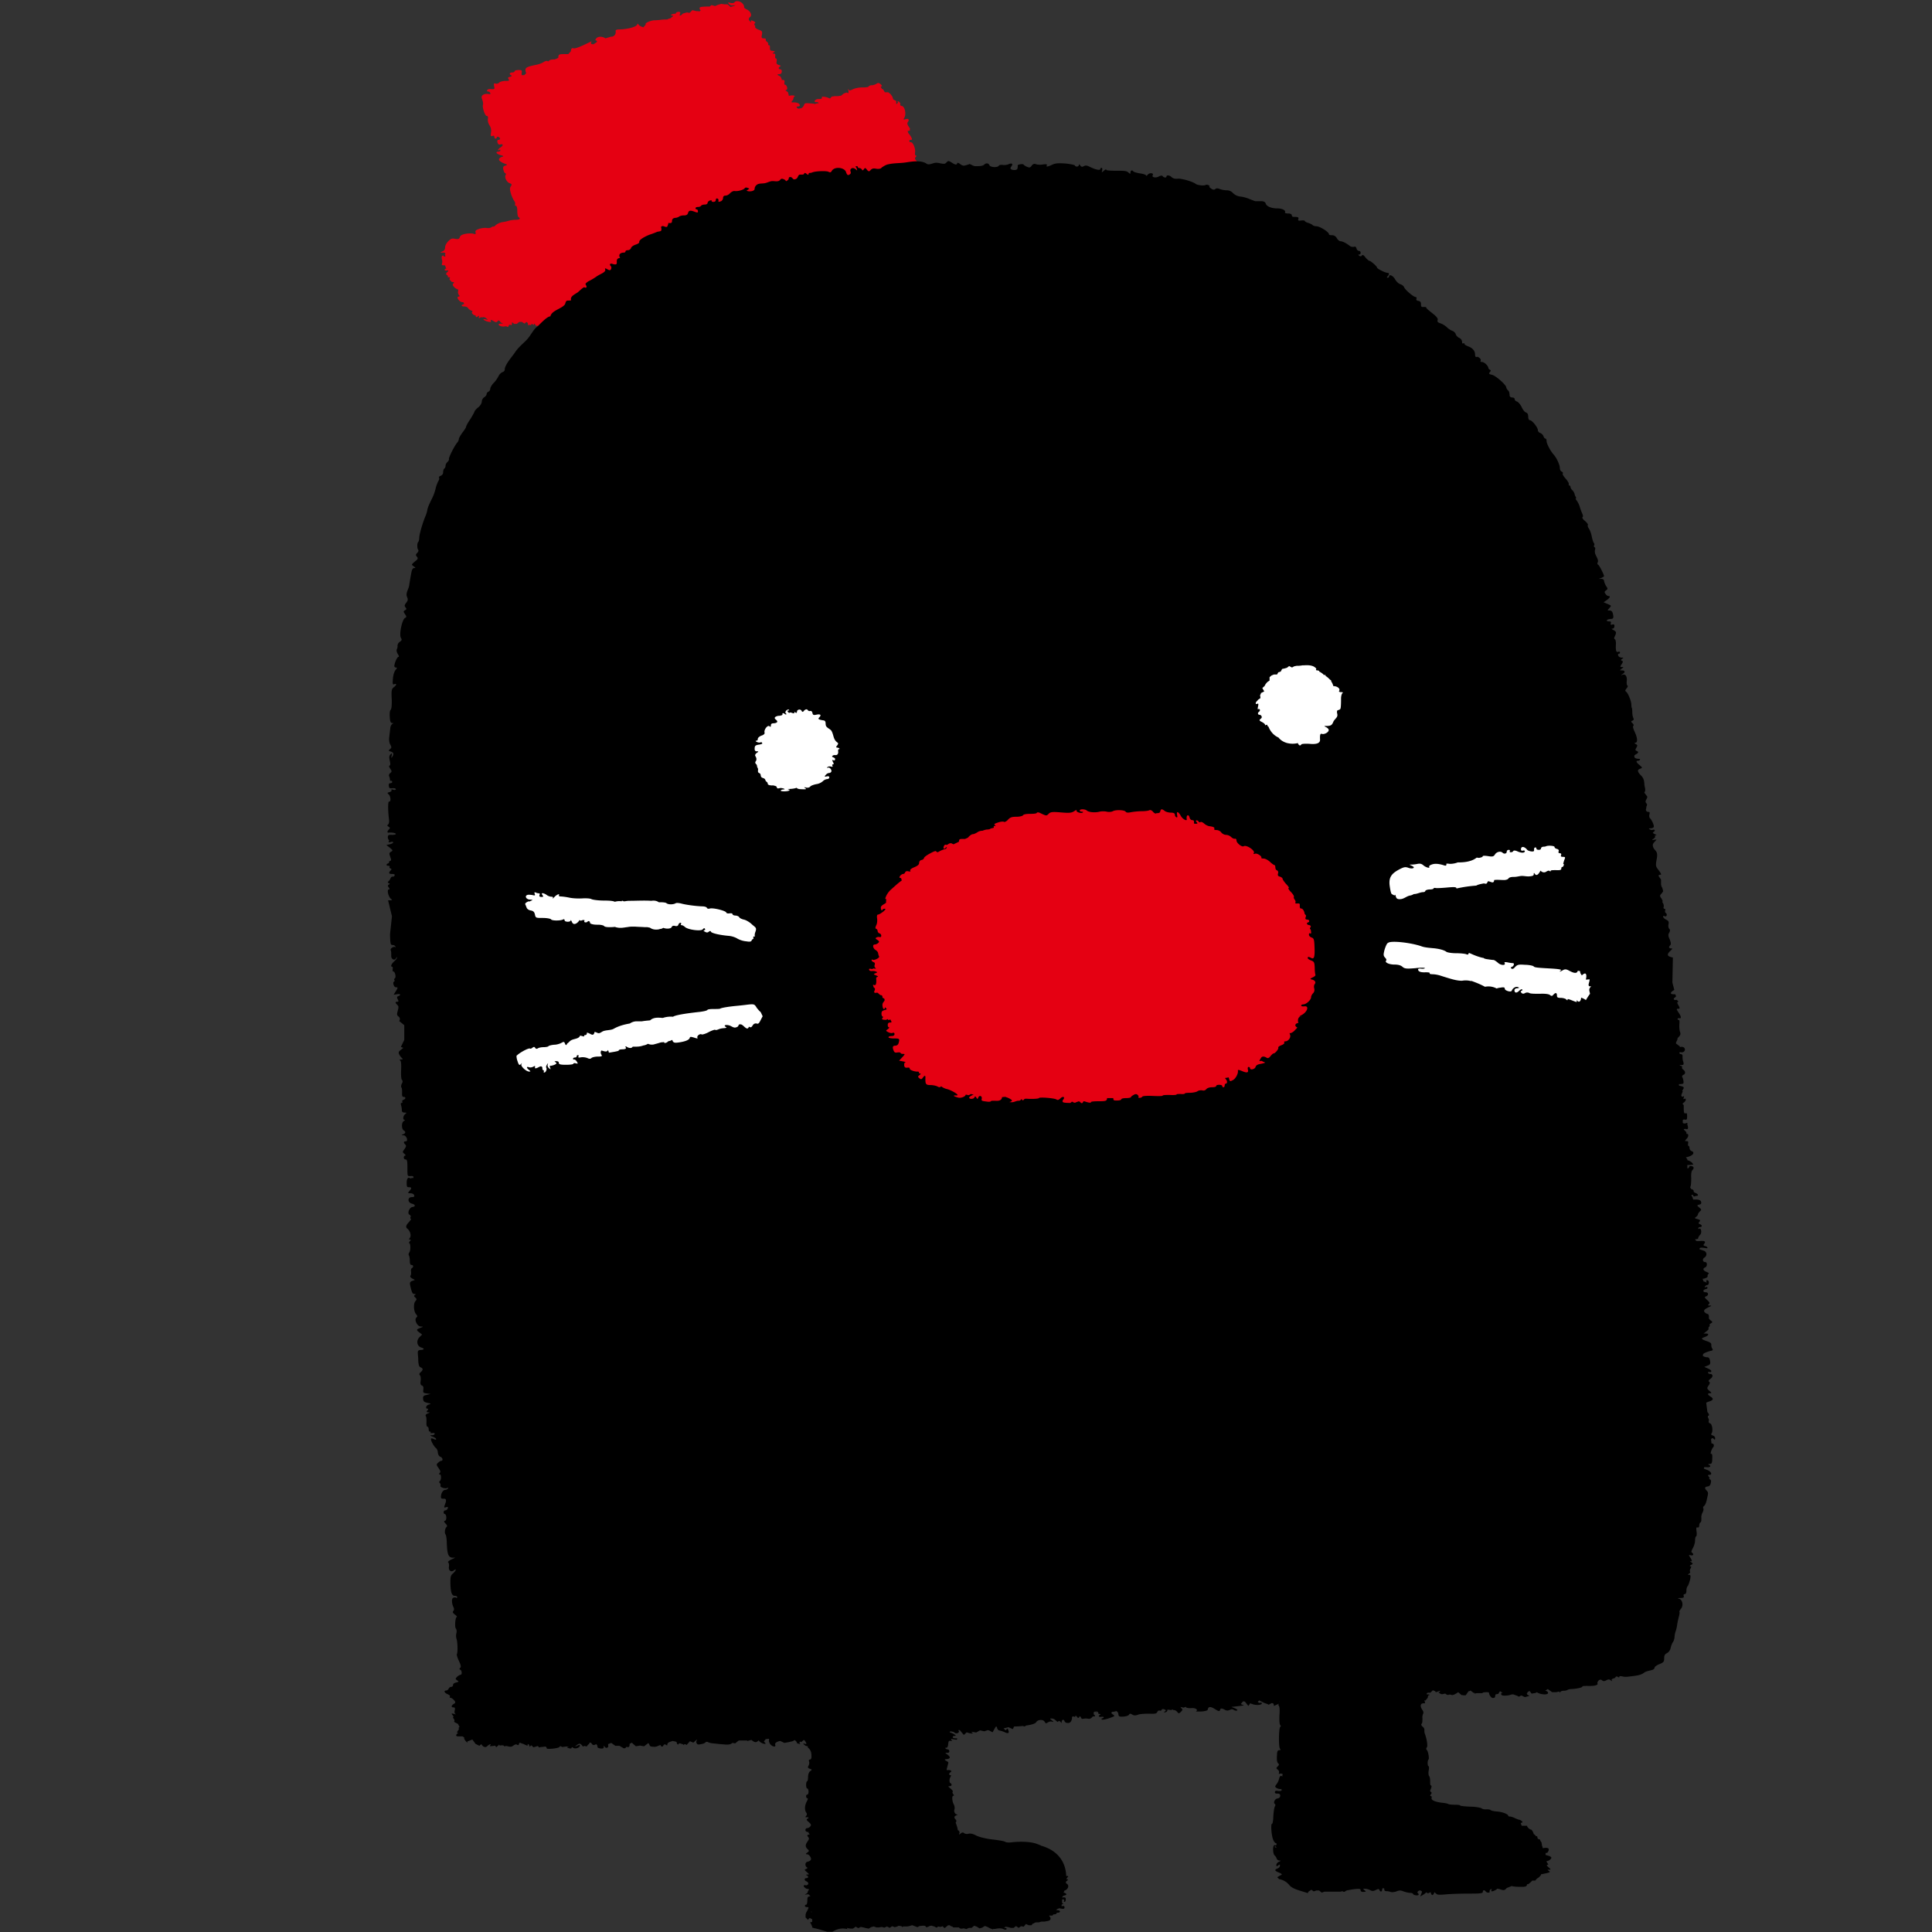 <svg width="120" height="120" fill="none" xmlns="http://www.w3.org/2000/svg"><rect width="100%" height="100%" fill="#333333" stroke="none"/><path d="M27.51 15.87s.06 0 .045.045c0 .015.06.03.12 0l-.045-.09.045-.075c-.09-.09-.105-.06-.195-.06-.165 0-.165 0 0-.075.12-.045.165-.135.165-.255 0-.105.09-.27.195-.375.165-.165.24-.195.435-.15.195.03.24.015.285-.105.03-.105.135-.165.375-.21.18-.03.405-.03.48 0 .12.045.15.015.12-.09s.03-.15.255-.225c.15-.045.36-.06.45-.045.09.015.225 0 .285-.045.06-.045.12-.06.12-.045 0 .03.06 0 .15-.09a.93.93 0 0 1 .39-.18c.135-.015.33-.06.42-.09.105-.03.3-.06.435-.06.24 0 .315-.075.165-.165-.045-.03-.075-.195-.075-.375s-.03-.33-.09-.33-.06-.045-.045-.09a.244.244 0 0 0-.06-.21 2.076 2.076 0 0 1-.195-.435c-.075-.255-.09-.36-.015-.465.075-.12.075-.15-.09-.21-.18-.075-.315-.375-.225-.51.03-.045.015-.09-.03-.105-.045 0-.09-.12-.12-.225-.03-.15 0-.21.12-.24.12-.045.15-.06.06-.09-.27-.09-.45-.21-.45-.3 0-.045.075-.12.165-.15.15-.045.15-.06-.075-.12-.255-.075-.33-.21-.12-.21.06 0 .12-.045.12-.075 0-.045-.03-.06-.075-.03s-.075.015-.075 0 .06-.105.15-.15c.18-.12.195-.24 0-.195-.09.03-.15-.015-.18-.12s0-.165.06-.165c.135 0 .135-.12 0-.18-.06-.03-.105 0-.105.03 0 .045-.03.075-.075.075s-.075-.045-.075-.105c0-.075-.045-.09-.12-.06-.105.03-.12 0-.09-.21a.591.591 0 0 0-.09-.45.64.64 0 0 1-.105-.39c.03-.135 0-.195-.075-.195-.105 0-.285-.555-.225-.705.015-.045 0-.18-.045-.3-.06-.165-.06-.225.045-.3.075-.06.21-.075.315-.06.135.03.165.015.135-.06-.03-.06-.075-.09-.135-.09-.045 0-.075-.015-.06-.075s.12-.09.255-.075c.21.015.225 0 .18-.18-.03-.165-.015-.195.09-.165.06.03.165 0 .225-.06s.24-.105.39-.105c.225 0 .255-.015.195-.105s-.045-.12.09-.15c.105-.03.135-.06.075-.09-.15-.06-.105-.18.06-.18.075 0 .15-.03.15-.075s.105-.075.24-.075c.21 0 .225.015.195.195v.12h.165l.12-.12a.355.355 0 0 1-.045-.15c-.03-.195.09-.255.69-.375.15-.03.345-.105.435-.165.09-.06.195-.09.24-.06.045.03.09 0 .105-.03.03-.045.165-.075.3-.075h.045l.15-.06.075-.045v-.06c.015-.15.06-.165.39-.165h.225l.045-.045.12-.135v-.015c.015-.15.06-.195.165-.165.105.03.42-.09 1.08-.42.045-.015.045 0 .015.045-.06.09.045.135.15.12l.165-.105c.06-.06.06-.105 0-.12-.075-.03-.075-.045 0-.135.105-.135.39-.135.57 0l.18-.06h.03s.075-.045.15-.045c.18 0 .315-.165.27-.36 0-.045.06-.09.165-.09.54 0 1.185-.165 1.185-.33 0-.045.045-.03.09.045.06.075.18.12.285.15l.15-.165.09.03s-.03-.015-.045-.015c-.045 0-.06-.03-.06-.06 0-.075.36-.225.555-.225.075 0 .315-.015.525-.045.12 0 .21-.015.27 0l.03-.03.195-.06s.045-.075.135-.105V.975c-.225 0-.135-.105.105-.12.105 0 .045-.075.15-.105.225-.06.21.06.165.15-.03.075 0 .06.045.06h.015l.135-.12.165-.045s.12-.045.165 0h.09l.165-.165.24.06h.15v.015h.06l.06-.045s0-.015-.015-.03c-.045-.045-.06-.135-.03-.165.03-.045.27-.06.615-.06l.105-.09.225.06.18-.075.21-.06.195.03h.195l.18.165.195-.06.12-.045h-.135a.26.26 0 0 1-.27-.075c-.09-.105-.09-.12.09-.075.12.03.21 0 .24-.03.075-.135.375-.09.51.075.075.075.105.18.09.21s.06.105.165.15c.24.105.36.39.195.48-.045.03-.075.105-.06.18l.12.135h.015v-.045c-.06-.09.045-.09.195 0 .09.06.09.075 0 .15h.015l-.015.06s.09.045.06.105.06.135.21.195c.225.075.24.105.21.315-.045.18-.015.225.12.225.09 0 .15.03.12.06-.015.03 0 .105.075.15.06.045.09.12.075.15-.015.045 0 .06.045.06s.075.075.06.165c0 .105.015.165.09.18.24.03.255.03.15.105-.09.06-.09.075 0 .075s.105.045.09.15c-.015.09 0 .15.045.15s.06.075.045.18c-.03.135 0 .18.135.225.105.03.135.06.09.09-.135.06-.12.18 0 .18.06 0 .105.06.09.15 0 .09-.06.15-.15.15-.045 0-.09 0-.12.045l.195.105.075.165v.045h.06c.105 0 .135.045.105.15-.015.09 0 .15.045.15s.09.06.12.15c.03.12 0 .165-.105.195l.165.12.045.18v.045s.12-.03.195-.03c.135 0 .21.03.165.06-.045.03-.075.105-.075.165 0 .045-.045.09-.105.135v.075h.045c.285-.015.465.06.465.195 0 .03-.06.06-.12.06-.09 0-.105.03-.045.09.03.03.06.045.09.045l.165-.03a.382.382 0 0 0 .165-.18c.045-.15.075-.15.54-.105.06 0 .12.015.165.03l.03-.03.18-.03s-.03-.075-.135-.06c-.165.015-.135-.09-.045-.15.06-.045.15-.045.255-.045.105 0 .15-.06.12-.09-.06-.09.27-.06.465.045 0 0 .03 0 .045.015L51.66 6l.195-.03h.195l.195-.03.165-.135.18-.06.09.045s.045-.06.015-.15c-.03-.105-.03-.135.015-.075.045.075.105.06.285-.03.135-.06.36-.105.57-.105.195 0 .375-.015.39-.06.03-.045.105-.075.195-.075.09 0 .21-.045.285-.09.105-.075.165-.06.27.03.075.075.09.135.045.135-.06 0-.06.015 0 .105.015.03.03.045.03.06h.06l.12.195h.21l.15.12.105.15.06.18.18.09v.18h.03c.06-.03.09-.09.06-.135-.03-.045 0-.045.075 0s.105.135.09.165c-.03.045.015.09.105.105.18.045.27.495.15.72-.075.12-.06.135.045.105.18-.075.285.015.18.15-.06.075-.06.15.03.285.15.225.15.24 0 .285-.03 0-.06.015-.06 0l.045.135s.105.12.15.195c.105.195.105.225.015.225-.06 0-.105.03-.105.075s.045.075.105.075c.135 0 .3.42.255.645-.015.09 0 .18.045.18.06 0 .045.03 0 .09-.075.075-.06.12.03.225.12.12.12.135 0 .18-.21.09-.135.165.09.105.09-.03.165-.03.225-.015a.703.703 0 0 0-.09.315c0 .12-.09.975-.21 1.05a.354.354 0 0 0-.135.12c-.63 0-.855.03-.87.09-.045.12-.33.135-.33.03 0-.045-.06-.06-.12-.045-.18.06-1.89.21-2.355.21-.21 0-.435.03-.495.075-.135.075-1.29.27-2.04.345-.27.03-.51.075-.51.12s-.075.06-.165.045c-.09 0-.21 0-.255.03-.135.09-.84.12-.885.045-.03-.045-.12-.075-.21-.075a.433.433 0 0 1-.255-.09c-.075-.075-.09-.06-.09 0 0 .045.075.12.15.135.09.03.135.09.105.165-.03.105-.075.12-.255.075-.12-.03-.24-.03-.255 0-.03.045-.135.075-.24.075-.105 0-.33.045-.495.105-.255.09-.315.09-.465 0-.09-.06-.165-.165-.165-.24 0-.105-.03-.09-.09.045-.075.15-.075.18 0 .21.18.06.09.165-.12.165-.165 0-.21-.03-.18-.12.03-.075 0-.105-.075-.06-.06.03-.12.075-.12.105s-.105.06-.225.06c-.165 0-.21.03-.18.105s.105.09.24.045c.12-.03.3-.03.42 0 .21.045.21.045-.12.105-.18.045-.375.06-.435.06s-.075.015-.06.06c.075.12-.27.33-.585.345-.165 0-.345.015-.375.015-.03 0-.045.03-.015.075.06.09-.15.165-.3.105-.06-.03-.12 0-.12.045s-.12.075-.315.06c-.27-.015-.33 0-.39.15-.045.09-.12.165-.165.165-.045 0-.09.075-.09.15 0 .165-.09.21-.42.195-.165 0-.225.015-.18.075.09.12-.09.255-.39.3-.135.015-.285.075-.33.135-.06.09-.105.09-.21 0-.075-.045-.135-.135-.135-.18 0-.105-.075-.105-.225-.015-.06.045-.09.135-.06.225s0 .21-.045.27c-.21.255-.48.495-.645.555-.09.045-.165.09-.135.12.105.105-.315.42-.555.435-.135 0-.285.03-.33.045-.045.03-.3.045-.585.03-.33 0-.48 0-.435.06.045.045.285.075.555.075.555 0 .63.03.48.18-.12.12-.24.135-.285.015-.015-.06-.075-.06-.165 0-.09.045-.105.09-.06.12s.09.105.09.165c0 .09-.045.105-.18.075-.165-.03-.18 0-.105.105.06.12.045.135-.15.135-.15 0-.225.045-.225.12 0 .09-.045.105-.225.075-.135-.03-.255 0-.3.06-.045.06-.165.09-.27.075-.15-.015-.18 0-.165.135.015.12-.03.165-.225.225-.195.045-.24.09-.21.21.015.075 0 .15-.03.15-.045 0-.06.045-.06.105 0 .075-.09.105-.315.09-.165 0-.36 0-.42.015-.15.06-.105.15.09.195.27.075.15.195-.135.15-.27-.06-.435-.165-.39-.255.03-.045 0-.06-.03-.06-.045 0-.09.045-.12.12-.015.06 0 .105.03.105s.045.045.03.105 0 .12.03.12c.045 0 .075.09.09.21 0 .18 0 .21-.165.18-.105-.015-.18-.06-.18-.105s-.03-.06-.075-.06-.075.045-.075.12-.075.12-.15.12c-.165 0-.3.15-.135.15a.54.54 0 0 1 .165.03c.045 0 .09.03.135.03.03 0 0 .075-.06.15-.075.09-.18.135-.255.105-.135-.03-.255.12-.27.255a.99.99 0 0 0-.21.015c-.015 0-.045-.03-.09-.045-.135-.06-.165-.06-.135.06h-.12l-.9-.54c-.045-.03-.09 0-.135-.03-.045-.015-.045-.09-.09-.12a.314.314 0 0 1-.06.09c-.03-.045-.075-.075-.12-.06-.015 0-.015.045-.045.06 0 0-.195-.03-.18.03v-.075c.015-.045-.015-.105-.09-.15l-.12.105-.165-.105h-.165l-.15.12h-.165l-.135-.105v.12c-.045.135-.045.03-.15.045-.075 0-.03.09-.09.12s-.075-.03-.135-.03c-.075 0-.12.03-.195.015a.434.434 0 0 1-.21-.06c-.12-.09 0-.12.105-.12.12 0 .135-.015.045-.045-.06 0-.105-.06-.12-.12h-.03l-.075-.045v.015c-.09.12-.135.135-.255.06-.18-.12-.255-.12-.195 0 .06.09-.345 0-.45-.105-.045-.045-.015-.06.105-.03.18.045.18.045.045-.06-.075-.06-.165-.09-.21-.06-.03.015-.075-.015-.12 0-.045 0-.09.075-.12.045s.03-.12 0-.135c-.03-.03-.09.075-.135.075-.075 0-.06-.075-.075-.12 0 .045-.12-.03-.135-.03 0 0-.09-.09-.09-.105-.015-.09.12-.105-.045-.15a.517.517 0 0 1-.195-.15c-.015-.06-.135-.105-.24-.105-.105 0-.18-.03-.15-.075.015-.03.09-.06.15-.075l-.03-.075-.03-.045s-.12.03-.24-.09c-.135-.135-.15-.255-.03-.255.06 0 .06-.045 0-.105-.045-.06-.075-.165-.045-.225.015-.06 0-.12-.03-.12a.514.514 0 0 1-.21-.135c-.105-.105-.12-.165-.06-.225s.06-.09-.03-.09-.135-.09-.18-.135c0 0-.03-.03-.03-.045 0-.045.075-.09 0-.12h-.09c-.03-.015 0-.045 0-.06 0-.06-.09-.06-.105-.12-.03-.075.045-.12.09-.165.06-.06.045-.09-.03-.075-.09.015-.165 0-.165-.045 0-.03.045-.06.12-.09l-.045-.03-.045-.15s-.15-.015-.18-.015c-.06 0 .03-.15 0-.285-.045-.15-.045-.285.015-.3l.03-.015Zm29.025-7.8s.015-.075-.03-.06v.075h.015v-.03l.015.015Z" fill="#E50012"/><path d="M24.18 53.49c.135-.03.135-.06.06-.27-.075-.21-.075-.24.045-.315.135-.075.12-.09-.075-.255l-.21-.165.21-.045c.12-.03.21-.075.21-.12s-.075-.045-.165-.015c-.105.03-.15 0-.105-.045.03-.045.015-.09 0-.09s-.06-.075-.06-.165c0-.135.045-.165.255-.15.135 0 .24-.015.24-.06 0-.06-.285-.105-.465-.075-.09 0-.06-.105.045-.21.075-.075.06-.105-.03-.165-.09-.045-.09-.09-.03-.135.045-.03.075-.15.06-.285-.075-.57-.075-1.17 0-1.14.135.045.105-.345-.03-.45-.09-.075-.09-.105.06-.135.09-.03.15-.075.12-.12s.015-.06.105-.03c.105.03.165.015.165-.03s-.09-.075-.21-.06c-.165.015-.21 0-.225-.15-.015-.105.015-.165.09-.165.06 0 .12-.03.12-.075s-.03-.075-.075-.075-.075-.015-.06-.06c0-.03-.015-.12-.045-.195-.045-.09-.015-.165.06-.225.105-.09.105-.105 0-.27-.075-.105-.09-.18-.045-.195.06-.015.06-.12.015-.3-.045-.21-.045-.3.045-.39.105-.105.105-.09.075.075-.045.135-.03.165.03.075.12-.18.09-.27-.09-.33-.15-.045-.15-.06-.045-.15s.105-.12.015-.285c-.06-.105-.09-.315-.06-.48.015-.165.045-.39.06-.51 0-.12.06-.24.12-.285.09-.06.09-.06 0-.06s-.135-.09-.15-.375c-.015-.225 0-.405.06-.45.045-.045.075-.3.06-.675-.03-.54 0-.615.12-.72.18-.12.21-.255.045-.195-.105.045-.12 0-.09-.345.015-.225.09-.45.165-.54.105-.12.105-.15.015-.15-.06 0-.105-.06-.09-.12.03-.225.18-.54.255-.54.045 0 .03-.075-.045-.18-.06-.105-.09-.225-.06-.285.03-.06.06-.15.045-.225 0-.075.045-.18.135-.24.135-.09.15-.135.075-.255-.12-.21.075-1.14.255-1.23.105-.06.105-.09 0-.24s-.105-.18 0-.24.105-.09.03-.18-.06-.15.045-.285c.105-.135.12-.21.06-.345-.06-.12-.045-.24.015-.405.06-.135.12-.315.12-.405.03-.165.06-.39.135-.765.03-.15.09-.24.165-.24.105 0 .09-.015-.03-.105-.15-.105-.15-.105.075-.3.195-.15.21-.195.12-.3-.075-.09-.075-.135.03-.24.06-.06.09-.15.06-.18-.075-.06-.09-.42 0-.495.03-.03.06-.15.06-.255 0-.195.195-.885.375-1.32.06-.135.105-.285.12-.375.03-.18.09-.33.315-.78.09-.18.18-.45.21-.6.03-.135.105-.33.15-.42.06-.09.09-.195.06-.24-.03-.045.03-.09.105-.12a.23.23 0 0 0 .15-.225c0-.09.03-.195.075-.225s.075-.105.075-.18.06-.18.12-.225c.06-.06.105-.135.09-.18-.03-.09.345-.825.51-1.02a.386.386 0 0 0 .105-.225c0-.06.105-.24.225-.405.12-.15.225-.315.225-.36 0-.045.12-.27.27-.48.135-.225.255-.435.255-.465 0-.03.09-.15.225-.255.135-.105.225-.27.225-.36 0-.09.06-.21.15-.27.075-.045.15-.135.15-.195s.045-.12.105-.15c.06-.015.12-.105.12-.18s.09-.24.21-.36.24-.3.3-.42a.57.57 0 0 1 .24-.255c.09-.015.15-.09.15-.165 0-.285.465-.81.63-1.05.21-.33.495-.54.75-.81.21-.225.345-.525.555-.735a.207.207 0 0 1 .06-.045c.165-.135.615-.66.84-.66.075-.36.675-.465.885-.72.06-.075.045-.18.12-.24.06-.045.21 0 .285-.045-.09-.24.255-.375.42-.495.135-.12.24-.225.36-.3.06-.03.15.09.18-.045a.873.873 0 0 0-.075-.165c.06-.09.15-.15.24-.195.135-.06.39-.225.45-.27.015-.015.165-.105.315-.18.18-.09.255-.18.225-.255-.03-.09 0-.09.135-.015s.18.075.225 0c.03-.06.03-.135 0-.18-.12-.12-.06-.21.105-.15.51.15.015-.33.465-.375-.135-.195 0-.33.225-.33.06 0 .105-.03.105-.075s.06-.075.15-.075.165-.06.195-.135c.015-.075.15-.165.285-.21.135-.045.24-.105.225-.165-.03-.18.6-.45.72-.48.135-.045.285-.105.39-.15.045-.015.21-.03.24-.06.06-.075 0-.24 0-.24.12-.15.255.045.375-.015.03-.015.105-.24.075-.24.435.075.045-.255.435-.315.105 0 .225-.06.255-.09a.621.621 0 0 1 .285-.06c.15 0 .225-.045.255-.15.045-.165.15-.18.42-.075.165.06.195.06.195-.03 0-.06-.03-.12-.075-.12s-.075-.03-.075-.075.06-.075.15-.075.165-.03.195-.075.135-.075.225-.075c.105 0 .18-.045.18-.105s.075-.12.15-.15c.075-.015.135 0 .105.03-.015.03.03.06.105.06.09 0 .15-.045.15-.12s.045-.105.09-.09c.06.015.09.075.075.12-.015.105 0 .105.165.045.06-.03.12-.12.12-.195 0-.09.045-.15.15-.15.09 0 .21-.06.285-.15.09-.09.21-.15.285-.135.195.03.57-.075.63-.18.03-.045.105-.045.18-.015.045.015.075.03.105.06-.06.015-.12.09-.18.105.075.06.255.06.36.03.21-.075.105-.12.18-.27.135-.225.315-.18.555-.21.15-.015.3-.105.465-.135.135-.015.27.03.405 0 .18-.045.12-.21.345-.12.195.075.09.21.285.03.06-.06-.015-.15.12-.165.18 0 .135.225.36.12.12-.06.105-.18.195-.255.075-.045.285.03.315-.075.015-.06.06-.06.15.015.075.06.12.075.12.015 0-.045.03-.075.06-.075s.105 0 .165-.03c.225-.09.87-.105 1.005-.045.105.06.165.045.21-.045.165-.285.705-.225.855 0 .06.075.075.375.285.195.12-.105-.06-.21.06-.33.12-.12.285.015.375.105.015-.045-.06-.285-.135-.21.015-.015.045-.03.06-.045.06-.03.12 0 .12.03 0 .045.045.075.105.075s.12.045.15.09c.03.075.06.06.12-.015.075-.105.09-.105.195.03.165.21.18 0 .33-.06.15-.06.255.03.42 0 .15-.015.12-.06.225-.12.12-.075.21-.135.375-.165.33-.075.69-.06 1.02-.105.39-.06.99-.165 1.335.075.15.105.375-.045.555-.06.195-.015.36.075.54.06.105 0 .165-.15.255-.165.135-.015.525.405.555.105.165.015.21.165.405.18.06 0 .36-.09.345-.105.195.06.225.15.45.135.12 0 .375 0 .465-.09.12-.12.27-.105.33.03.045.135.51.165.585.03.03-.045.135-.06.24-.045.105.015.27 0 .36-.045.21-.09.3-.03.18.135-.12.135-.045.225.195.225.165 0 .21-.075.195-.285 0-.03.075-.06.18-.075.09-.015.18 0 .18.015s.09.09.195.135c.18.075.21.075.315-.06.075-.105.165-.135.27-.09.075.03.285.045.435.015.21-.03.27 0 .24.045-.075.12.045.105.33-.03.195-.09.36-.105.81-.075.315.03.585.09.6.12.03.105.24.09.24-.015 0-.06.045-.06.09.015.06.09.12.105.225.045.105-.06.195-.045.375.045.33.165.645.24.645.135 0-.045.045-.075.075-.075.045 0 .06.06.045.15-.045.15-.03.15.105.03.075-.075.15-.105.15-.06s.255.06.615.06c.465 0 .645 0 .75.105.12.105.135.105.135 0 0-.135.12-.165.18-.06.03.03.21.09.42.12s.375.09.375.135c0 .045.045 0 .105-.06.105-.135.39-.105.3.045-.075.12.195.18.375.075.105-.06.21-.075.24-.03.075.105.24.12.24.03 0-.105.195-.09.33.045.075.075.21.105.36.09.225-.03.96.18 1.14.33.105.075.495.12.6.06.045-.03.135-.015.195.015.06.045.075.075.045.075s0 .06.09.12c.12.09.195.105.27.045.075-.06.15-.06.3 0 .105.045.3.075.42.075.15 0 .285.06.39.18a.788.788 0 0 0 .465.21c.165.015.42.09.585.165.165.06.3.12.33.12h.33c.195 0 .285.045.315.15.06.18.36.3.735.3.285 0 .525.12.465.24-.03.045.06.075.195.075s.225.045.225.105.045.105.09.105c.285 0 .36.015.315.135-.03.09 0 .12.18.09.12-.015.225 0 .225.03s.09.09.21.12c.105.03.225.09.255.12.03.045.15.09.27.09.225.015.765.36.765.495 0 .045.075.06.195.06.12 0 .225.06.3.195.06.105.165.18.225.18.12 0 .36.12.57.285.06.06.18.075.255.06.09-.03.135 0 .165.105.015.075.09.15.15.15s.105.045.105.12-.045.105-.09.105c-.06 0-.06.015 0 .075.075.045.135.045.165-.015.045-.06.12-.03.225.12.09.105.21.21.24.21.09 0 .48.345.48.42 0 .075.525.33.66.33.105 0 .105.09 0 .21-.06.06-.06.09 0 .09.045 0 .09-.03.09-.075 0-.165.24-.06.375.18.09.15.225.27.33.3.09.03.195.105.225.18.045.15.585.615.72.615.045 0 .075.045.045.105s.015.12.12.135c.12.015.165.075.165.21 0 .15.03.18.165.165.09 0 .165 0 .165.045s.165.18.375.345c.27.21.36.33.33.42-.03.105 0 .15.18.21.135.045.3.15.39.24.09.09.255.195.345.225.09.03.195.135.21.21.015.075.12.18.21.225.105.045.18.15.18.24s.03.135.075.105c.045-.03.075-.015.075.03s.105.105.225.15c.285.105.435.285.435.525 0 .105.045.165.09.135.12-.045.315.15.255.24-.03.045 0 .075.09.075.135 0 .39.24.39.375 0 .03.045.075.09.105.075.03.075.06 0 .15s-.06.12.135.165c.225.045.885.63.885.78 0 .03.045.12.09.165.09.09.105.12.12.345 0 .06.075.12.165.12.09 0 .15.045.15.105s.06.12.15.15c.075.03.21.18.285.345.075.165.195.315.27.33.09.03.135.12.135.255s.045.225.105.225c.135 0 .495.45.495.615 0 .075.06.15.15.18.075.03.165.105.195.195.03.075.075.15.12.15s.075.06.075.15c0 .165.24.63.45.855.18.21.375.63.375.825 0 .09.045.195.12.225.06.03.09.075.06.12s.06.18.18.315.21.285.195.33c-.015.045 0 .09.03.09s.075.045.075.09.045.15.12.21c.075.075.12.18.135.225 0 .045.045.15.075.195.03.06.03.09 0 .09s0 .06.06.135c.06.075.135.225.18.36.03.12.105.315.15.42.06.12.075.225.03.24-.045.03.015.135.15.24.12.105.21.225.18.255s0 .135.075.24c.06.09.135.3.165.465.03.165.09.345.12.39.045.06.06.12.03.165-.03.045-.015.09.03.12s.045.09.03.15c-.03.06-.015.165 0 .24.03.075.06.15.075.165 0 .015.045.09.075.165.03.075.045.18 0 .24-.015.06 0 .12.03.12.06 0 .375.615.375.72 0 .015-.075.06-.165.105l-.165.06h.165c.105 0 .165.06.165.12s.06.21.12.315c.12.165.12.195 0 .285-.105.075-.105.105-.03.21.045.075.135.135.18.135.15 0 .09.12-.105.255l-.195.135.255.105c.24.105.24.105.105.255-.135.15-.135.15.015.15.105 0 .165.06.195.165.075.285.045.36-.135.36-.09 0-.195.03-.225.075s.03.075.12.075c.12 0 .15.03.12.12s0 .105.09.075c.105-.03.135 0 .135.105 0 .075-.045.15-.12.15s-.06.03.06.09c.18.09.195.15.09.375-.06.105-.06.165 0 .195.045.03.075.18.06.345-.015.375.015.48.15.435.06-.03.105 0 .105.045s-.03.075-.075.075-.06.06-.03.12c.015.06.12.12.195.12.135 0 .15 0 .045.075-.09.06-.09.09-.015.12s.075.075-.015.21c-.105.165-.105.18.015.18s.12 0-.015.105-.135.105.015.105c.195 0 .225.105.045.225-.12.075-.12.09 0 .045.18-.06.285.105.255.39-.015.135 0 .255.045.285.045.03 0 .105-.06.18-.09.105-.09.15-.03.195.12.075.315.555.33.78 0 .105.015.21.03.225.015.015.03.15.03.3s.045.3.075.36 0 .105-.06.135c-.105.045-.105.06 0 .165.075.075.09.135.045.165s0 .18.105.405c.165.36.18.645 0 .645-.045 0-.03.03.045.075.12.06.12.09.045.225-.075.12-.075.165 0 .195.285.105-.09.225-.12.285-.06.24.24.195.345.225 0 .06-.045.105-.105.105-.165 0-.15.09.075.27.18.165.195.165.045.225-.195.06-.195.18.045.42.15.15.195.285.21.54 0 .18.12.36 0 .51-.015.03.165.225.18.27 0 .12-.105.195-.105.315 0 .06.09.12.09.18s-.045.105-.045.165c0 .12-.06.12 0 .225.09.135.255-.045.195.21-.03.09 0 .195.015.225.105.075.285.45.255.555-.015.045-.105.09-.195.09-.12 0-.135.015-.06.06.06.045.15.045.21.03.045-.015.105 0 .105.03 0 .045-.045.09-.09.12-.06.015-.015.075.09.12s.135.075.075.075c-.06 0-.09.03-.06.06s0 .09-.09.15c-.12.09-.12.105.06.06.045 0 .09-.015.12 0-.12.165-.3.24-.195.48.06.15.18.195.225.36.06.255-.105.57-.045.81.045.165.315.39.3.525-.315 0-.045.18 0 .315v.24c0 .09.015.165.075.255l.06.21s-.045.075-.09.135c-.135.135-.135.165-.015.33.06.105.09.18.06.18s0 .045.03.105c.045.06.06.165.045.225-.03.075 0 .12.045.12s.075.045.045.105c-.015.06 0 .135.03.15.12.075.075.255-.045.21-.195-.075-.12.12.075.21.15.075.18.135.15.285-.03.12 0 .24.045.285.06.06.06.12 0 .24-.075.12-.075.195.03.42.075.195.09.3.03.36-.105.105-.09.195.045.195.105 0 .105.015-.03.15-.255.24-.21.345.15.42l-.03 1.56.12.45c-.24.135-.315.27-.03.27.045 0 .09 0 .105.03l.03.105s-.03.045-.06.06c-.15.09-.075.195.105.15l.12.12h-.03c-.075.03-.075.06 0 .195.12.21.12.24-.015.24-.105 0-.09.045.03.225.18.255.195.405.045.36-.06 0-.105 0-.09.06 0 .045.045.06.075.045.03 0 .045.105.03.255-.015.15 0 .36.03.465.06.15.045.225-.09.36a.327.327 0 0 0-.06.075v.06l-.09.195v.06l.24.18v.045c.105-.045.27-.015.3.09.06.135-.09.27-.24.225-.045-.015-.09 0-.09.045s.045.075.105.075.105.06.09.135c0 .075 0 .225.045.33.045.18.03.21-.12.21-.135 0-.135.015-.045.045.075.015.12.06.09.09-.015.03 0 .105.075.15.15.12.15.27 0 .33-.06.03-.09.09-.06.135.03.045.06.165.075.255.015.15 0 .18-.255.18h-.03v.045l.015.06h.03c.285.06.315.09.165.3v.015l.03.03-.09.225c0 .09.045.135.12.09.06-.03.06 0 .03.075s-.015.105.015.09c.15-.09.15.09 0 .21a.255.255 0 0 0-.09.09l.075.075v.195c0 .255.03.36.12.315.075-.03.09.03.09.195 0 .18-.03.225-.135.195-.06-.015-.105 0-.135.03v.18l.03.015c.06.03.135.015.18 0 .045-.03.075-.03.075 0v.09c.075.21.045.315-.075.27-.075-.015-.15 0-.15.03l.165.165v.105h.03c.135 0 .105.21-.045.33l-.075.12h.06c.135 0 .165.03.135.15-.015.09 0 .15.03.15s.06.06.06.135c0 .075.06.165.12.18.27.105.045.33-.345.39l.09.135v.045a.752.752 0 0 1 .285.15l.09.12-.24.03h-.135v.21c.06 0 .105-.045.105-.075 0-.105.21-.09.27 0 .03.045 0 .12-.045.165-.075.06-.105.225-.09.525 0 .24-.015.48-.06.54v.03l.045.09s.03.015.045.015c.075.03.135.075.12.12-.015.03.03.09.12.12.165.06.21.18.045.18-.06 0-.165.075-.18 0-.03-.09-.075-.075-.135-.03l.075.09.045.165h.15c.225 0 .315.045.345.15.03.09-.015.15-.12.165-.15.045-.15.045 0 .18.15.12.15.15.045.24-.06.06-.12.135-.12.18 0 .045-.06.12-.12.165-.105.075-.09.09.09.135.165.045.195.075.12.165-.075.09-.06.12.03.15.15.06.15.18 0 .18-.06 0-.105.045-.105.075s.03.06.06.03c.12-.075.18.255.06.375-.06.06-.12.15-.12.195 0 .045-.045.075-.12.075-.045 0-.06 0-.075.03l.09.09h.195c.285-.03.405.015.285.165-.075.09-.06.12.075.15.09.03.135.075.12.12-.03.045-.345-.075-.48 0v.03l-.015.045c.15.045.27.09.315.105.15.09.165.3 0 .405-.15.09-.12.285.045.285.135 0 .135.27 0 .33-.18.075-.135.195.09.285.12.045.165.09.12.12-.045.015-.075.075-.06.135.015.06-.075.12-.255.165h-.06l.06.165s.105.03.135.045c.06.045.075.03.045-.03-.03-.045 0-.09.045-.09.06 0 .105.06.105.15s-.045.15-.09.15c-.06 0-.12.045-.15.09-.03.06-.015.075.03.045s.105-.015.12.015c.03.045-.03.09-.105.105-.195.045-.195.195 0 .195.18 0 .195.195.015.255-.105.045-.09.075.075.225.15.135.18.195.105.255-.075.075-.06.09.06.09s.12.015-.045.09c-.3.135-.375.225-.255.345.045.045.135.09.165.09.06 0 .09.105.075.27 0 .015.06.09.12.135.12.09.12.105 0 .18-.075.045-.105.09-.075.09s.015.06-.03.12-.06.12-.03.12-.015.06-.12.15l-.195.15h.165c.21 0 .15.135-.12.225-.225.09-.195.12.18.255.195.06.27.135.255.225 0 .06.015.165.06.225.06.09.045.12-.12.15-.225.06-.39.135-.45.195v.075h-.03s0 .015.015.03c.045.045.165.09.255.09.12 0 .165.06.195.225.03.195 0 .24-.165.3l-.195.075.24.105c.135.06.225.135.195.18-.03.045-.075.06-.12.03s-.075 0-.075.045.045.075.105.075c.195 0 .225.165.045.3-.12.09-.15.15-.09.18.06.045.06.105-.03.24-.12.165-.105.195.045.33.15.12.15.15.045.15-.18 0-.165.09.03.21.21.135.18.225-.12.315-.06.015-.105.045-.15.06l.075.585c.12.135.135.225.03.24v.09s.075.12.06.195c-.03.09 0 .165.075.18.135.03.195.495.09.63-.045.045-.015.09.075.12.075.015.15.09.15.165 0 .105-.015.12-.09.045-.06-.06-.105-.06-.165.03l.03.255c.15 0 .195.135.09.255-.09.105-.195.435-.105.39.045-.03.075.09.06.285 0 .285-.03.345-.165.345-.075 0-.105.03-.06.045.195.075.09.195-.135.15h-.135l-.03.09s.105.045.18.075c.255.075.39.315.165.315-.105 0-.105.015-.03.12.045.06.06.105.03.105s-.015.03.045.06c.075.045.075.12.03.285-.075.225-.285.105-.33.225-.045.09.15.21.165.3.03.09-.045.315-.06.405-.03.18-.105.375-.165.42-.06.045-.09.12-.06.165.03.045 0 .165-.045.255a.604.604 0 0 0-.075.36c0 .12 0 .225-.06.255-.045.03-.075.12-.075.195 0 .09-.045.135-.105.12-.075-.03-.09.015-.06.255.03.165 0 .3-.03.3s-.06.105-.06.24-.06.345-.135.48c-.09.165-.12.255-.06.285.135.09.09.21-.075.165-.135-.03-.135-.03-.045.12.135.195.15.3.015.24-.045-.03-.03 0 .045.06.135.105.135.12 0 .18-.075.045-.09.075-.045.09.075 0 .075.03.015.135-.045.075-.045.165-.03.195.03.03 0 .09-.06.12-.09.06-.09.075 0 .075s.12.045.06.315c-.045.165-.105.345-.15.39-.045.045-.075.165-.075.285 0 .135-.045.21-.105.21s-.09.045-.06.12c.03.09-.03.12-.21.12-.165 0-.195.015-.09.045.225.045.3.435.12.63-.06.075-.105.165-.09.195.03.03 0 .12-.015.225-.03.105-.09.345-.12.54a2.84 2.84 0 0 1-.09.42c-.03.045-.06.195-.075.33 0 .15-.06.3-.105.36s-.105.21-.135.345c-.03.15-.12.27-.225.33-.15.075-.18.15-.18.33 0 .21-.045.255-.3.36-.165.06-.3.165-.3.225 0 .075-.105.135-.27.165-.15.03-.33.09-.375.135-.195.165-.54.195-.78.225-.15.015-.3.045-.45.03-.09 0-.345-.105-.315.045-.045 0-.135-.075-.18-.06-.06.015-.045.06-.09.09-.06.03-.255.06-.195.15.045.06.015.06-.06 0-.09-.075-.165-.075-.285 0-.12.06-.18.06-.255 0-.075-.06-.12-.06-.21 0l-.075.105s-.015.06 0 .09c.045.105-.195.165-.615.15-.195 0-.33 0-.33.045 0 .06-.36.135-.675.15-.105 0-.225.03-.255.06a.5.5 0 0 1-.225.045c-.09 0-.18.03-.21.075s-.06.045-.06-.015v-.015l-.195.045h-.255l-.27-.195-.165.105H96c.105.03.165.09.15.15-.045.135-.525.075-.69-.06l-.075.045-.255.045-.12-.165s-.06.03-.105.045l-.075.12.045.075c.045.015.09.045.12.075-.06 0-.24.06-.27.06-.09 0-.15-.09-.24-.09-.045 0-.09.06-.135.06-.09 0-.075-.045-.15-.06s-.165-.075-.24-.075c-.09 0-.165.045-.27.06-.09.015-.45.06-.45-.075 0-.045 0-.105.075-.075.075.015-.12-.09-.15-.105l-.105.165-.165.03s-.03.09-.03.135c0 .09-.12.09-.15.09-.09 0-.225-.195-.225-.3 0-.06-.09-.075-.36-.045l-.075.045h-.315c-.045 0-.09.015-.15.03v-.045h.015-.075l-.195-.15a.17.17 0 0 1-.12.045l-.18.255H90.9l-.075-.015h-.045l-.21-.18c-.03.015-.06.045-.09.06-.045.03-.105.06-.165.09-.135.045-.09.03-.24 0-.075-.015-.105.03-.165.015-.075 0-.105-.075-.15-.075-.075 0-.135.045-.225.03-.045 0-.225-.12-.18-.12.06 0 .09-.045.09-.09l-.165.06c-.075.045-.135.015-.135-.03l-.15-.06-.15.15h-.165s-.15.105-.015.105c.12 0 .165.03.105.045-.15.06 0 .09-.165.255-.09.09 0 .105-.075.075-.06-.03-.135 0-.165.03-.03.045-.135.075-.225.075-.195 0-.225.165-.105.36l-1.305-.495s-.12-.06-.12-.09c0-.045-.03-.075-.075-.075s-.06.075-.06.195h-.165a.97.97 0 0 0-.06-.3h-.06l-.015-.03c0 .03 0 .06.015.105.03.15.015.195-.075.195-.06 0-.105.03-.075.06l-.375.03s.015-.06.09-.12c.09-.105.105-.135 0-.165l-.06.06-.15-.135s-.12-.06-.135-.09l-.015-.015h-.135s-.045.09 0 .15c.09.12-.015.165-.45.225-.135.015-.375.075-.51.105-.165.045-.285.045-.33 0-.045-.045-.015-.075.09-.075s.165-.03.135-.09a.114.114 0 0 0-.03-.06v.03l-.21-.09a.13.13 0 0 0-.12.09c-.03.06-.15.12-.225.12-.33 0-.84.06-1.02.105-.15.045-.165.03-.12-.105.015-.06.015-.09 0-.12l-.12-.03s-.06.045-.03.105.06.195.09.3v.075h-.195s-.12-.045-.15-.06c-.06-.045-.09-.045-.09 0 0 .18-.36.09-.555-.135-.105-.12-.225-.225-.27-.225-.045 0-.075-.06-.09-.135l-.255.015-.18-.03h-.09l-.225.195s-.03.015-.045.03l-.09-.045h-.255c-.03.075-.075.09-.18.03l-.18.09h-.105s-.03.09 0 .135l-.33.15c0-.15-.06-.195-.165-.165l-.165.09-.075-.045s-.15-.045-.24-.09l-.27-.135-.09.09s.09.09.15.06.105 0 .105.03c0 .12-.375.135-.6.045-.045-.015-.075-.03-.12-.045l-.12.165-.21-.27s-.075-.015-.12-.015l-.135.165.195.09-.39.045-.39.045.225.09c.135.06.18.12.12.135a.245.245 0 0 1-.18-.03c-.165-.12-.24.015-.405.03-.165 0-.27-.15-.42-.12-.03 0-.03.135-.105.15-.15.015-.63-.495-.705-.09 0 .06-.165.105-.435.12h-.315c.195-.09 0-.24-.27-.21-.255.015-.375-.045-.33-.09l-.15.06-.195-.045s.045.06.06.09c.09.06.075.105-.03.21-.12.12-.15.12-.225.015-.045-.06-.135-.12-.21-.12-.045 0-.075-.015-.09-.045l-.075.045-.24-.03v.03c0 .06-.045.12-.12.135-.12.015-.12 0-.045-.045.09-.06.09-.09-.03-.135-.075-.03-.15-.015-.165.03 0 .045-.075.075-.12.045-.06-.015-.12.015-.15.09-.045.105-.135.12-.51.105-.255 0-.57.015-.675.06-.165.06-.255.06-.36 0-.12-.075-.165-.075-.21 0-.03.06-.18.105-.345.12-.255.015-.3 0-.315-.15 0-.09-.06-.15-.12-.195l-.165.045h-.09c-.09.06-.075.09.03.165.15.105.15.105-.285.255-.195.06-.375.09-.405.06-.03-.045 0-.075.045-.075s.075-.03.075-.06-.06-.045-.15-.03c-.075.015-.15 0-.15-.045 0-.03.03-.06.06-.075.015 0 .075-.03.015-.06h-.075c-.03 0-.03-.03-.03-.06s-.015-.06-.06-.06c0 0-.03 0-.03-.015v-.045h-.03c-.03 0 0 0 0 .03v.03c-.03.03-.03 0-.06-.03-.015 0-.075 0-.06.03-.015 0-.03 0-.045.015-.03.03 0 .03 0 .045.03.045-.045.06 0 .09.015 0 .09.06.075.09-.015.045-.06.045-.105.03s-.03.045-.15.12c-.105.075-.225 0-.33.015-.135 0-.24.075-.285-.06-.015-.045-.045-.09-.09-.06s0 .09-.09.075c-.075-.015-.09-.15-.165-.12 0 .135-.12 0-.18.045-.045.03-.03.06-.03.105a.422.422 0 0 1-.09.225c-.075.105-.33.09-.375-.045-.045-.135-.165-.105-.18.045 0 .075-.03.09-.045.03-.015-.045-.075-.075-.12-.09l-.09.06-.195-.165s-.09-.045-.15-.045c-.15 0-.15 0 0 .12.12.09.12.105 0 .075-.075-.03-.18 0-.255.045-.105.075-.135.075-.195-.03-.075-.135-.285-.15-.435-.075l-.06.045s-.03.03-.03.045c-.06.09-.285.165-.63.21l-.09.06-.12-.03c-.165.015-.345.03-.54.03l-.075.165-.27-.12-.255.06h-.06s.03.015.045.045c.075.09.105.105.15.03s.075-.06.105.045c.075.18 0 .24-.21.135a1.55 1.55 0 0 0-.315-.105c-.105-.015-.165-.09-.18-.225v-.015h-.075l-.195.345-.225-.12s-.045 0-.075-.015l-.21.075-.27-.06-.24.135-.255-.045h-.06s.03.015.045.03c.09.06.09.06-.015.075a.963.963 0 0 1-.3-.075l-.18.165-.255-.3h-.09s0 .015.015.03c.105.12-.135.24-.255.12-.045-.045-.15-.06-.255-.075l-.045.06c.09.03.21.075.285.12.12.09.135.105.03.105-.075 0-.12.03-.12.075s.075.075.165.075c.135 0 .15.015.075.09l-2.73-.45-.12.09-.24-.15h-.06.045l-.045-.03h-.12l-.21.06h-.06s-.09.075-.135.09l-.12.39-.27.075-.3-.135h-.255l-.24.18H54.3s-.255-.225-.27-.225l-.24.24-.105-.045-.36.09a.94.94 0 0 1-.375-.105l-.18.105-.075-.06c-.03.12-.18.165-.405.12-.09-.015-.21.015-.255.075-.06.06-.195.105-.33.09-.225-.015-.48.105-.48.24 0 .015 0 .03.03.045l-.435-.12v-.015c-.045-.075-.09-.075-.195-.03l-.585-.15s-.255-.18-.09-.135c.15.045.165.03.09-.105-.045-.075-.075-.12-.12-.12l-.165.135-.06-.045s-.06.075-.03.105c.015.015.03.045.045.06l-.195-.045s-.045-.135-.105-.165c-.015 0-.03-.03-.045-.045l-.135.075-.255.06-.255.045-.255-.12c-.21.03-.36.135-.315.24.06.15-.15.135-.3-.03-.06-.075-.105-.195-.09-.255.03-.09 0-.105-.15-.075h-.045l-.12.15s.03.045.06.06c.06.075.06.09 0 .09-.15 0-.375-.15-.375-.225 0 0-.09.105-.195.12-.105 0-.255-.135-.255-.135h-.03l-.225.06-.03-.03h-.51l-.225.18-.165-.03s-.03.015-.045.03c-.09.075-.255.09-.525.06-.21-.015-.48-.045-.615-.06a.893.893 0 0 1-.33-.075c-.045-.03-.12-.03-.15 0-.03.045-.15.105-.285.12-.18.045-.24.03-.285-.075-.03-.075 0-.15.045-.195h-.045l-.195.18-.21-.09c-.075.075-.15.18-.225.24-.03-.06-.06-.045-.12-.06 0 0-.015.045-.045.045s-.045-.045-.06-.045c-.075 0-.135-.06-.21-.045-.06 0-.03.12-.12.045-.045-.03-.03-.105-.06-.135-.045-.03-.18-.045-.24-.06-.15.06-.345.075-.33.27-.105 0-.09-.09-.195-.045-.06.03-.06.15-.15.12-.105-.03 0-.12-.135-.075-.105.03-.165.09-.3.09-.075 0-.255 0-.3-.06 0 0-.075-.18-.105-.165l-.255.195-.255-.045-.255.045-.255-.225-.135.075v.03c0 .15-.06.195-.135.165-.06-.015-.105 0-.105.045 0 .015-.06.045-.12.03h-.015l-.255-.15h-.255l-.255-.18-.195.075v.06c.06.15-.12.24-.21.105-.06-.09-.06-.075-.06.015s-.06.105-.21.09c-.165-.03-.195-.06-.18-.165l-.075-.105s-.015 0-.03.015c-.12.06-.18.06-.24-.03a.233.233 0 0 0-.12-.09l-.06.075s.015.06-.045.045c0 0-.09.12-.105.135-.09-.03-.15-.06-.24.015.03-.03-.135-.18-.15-.18-.09-.03-.15.03-.225.075l-.09.075c0 .015.06 0 .15-.045.105-.06.15-.06.135.015-.03.135-.3.21-.42.12-.06-.045-.09-.045-.09 0s-.075.06-.165.03c-.15-.045-.165-.045 0-.105h-.165l-.255.03-.12-.06s-.06.075-.105.09c-.195.075-.78.12-.735.045 0-.015-.015-.06-.075-.105l-.24.03h-.06l-.09.03-.09-.09h-.015l-.24.075c-.06.015-.15-.24-.225-.03-.075-.045-.045-.18-.15-.165v.09c-.075.015-.24-.105-.33-.12-.045 0-.12-.075-.18-.045-.045.03-.015.105-.075.135-.045.015-.09-.045-.135-.045-.09 0-.195.105-.27.135-.105.03-.195 0-.3-.03-.03 0-.06 0-.075-.015l-.06.045-.09-.075h-.15c-.06.03-.105 0-.105-.045l-.18.165-.075-.105s-.105.03-.165.03c-.06 0-.12.015-.165 0 .15-.195-.045-.09-.12-.03-.075.075-.12.12-.24.075-.045 0-.18-.165-.165-.165l-.12.105-.24-.12-.195-.27-.315.12c.03.09.015.09-.075 0-.06-.06-.12-.15-.12-.21v-.045l-.105-.06h-.27c-.06 0-.12-.015-.12-.06 0-.06.045-.105.12-.135l-.075-.06.135-.21s-.03-.03-.03-.045c0-.03.03-.06.06-.075l-.105-.195-.09-.045c-.105-.045-.165-.09-.135-.12s0-.09-.03-.15c-.045-.045-.06-.105-.03-.105s0-.06-.045-.12c-.09-.105-.075-.12.09-.075.105.03.15.03.09 0s-.075-.12-.045-.225c.03-.135.015-.18-.075-.18-.165 0-.15-.12.03-.225.1-.05.1-.125 0-.225-.075-.09-.18-.15-.225-.15-.045 0-.06-.03-.03-.075s-.045-.105-.15-.15c-.195-.075-.255-.225-.075-.225.06 0 .12-.06.15-.12s.09-.105.15-.105.12-.045.12-.12.09-.135.195-.15c.165-.045.18-.06.06-.135-.12-.09-.12-.105 0-.225.06-.06.165-.12.21-.12.105 0 .09-.27-.015-.315-.06-.03-.075-.06 0-.12.06-.06.03-.18-.09-.435-.09-.195-.15-.39-.12-.42.06-.105.045-.78-.03-.96a.666.666 0 0 1 0-.345c.03-.12 0-.24-.03-.27-.09-.06-.045-.705.045-.72.045 0 0-.075-.105-.15-.135-.105-.165-.165-.105-.225a.184.184 0 0 0 .03-.195c-.135-.27-.15-.585-.03-.63.06-.03.15-.03.18 0 .045.03.06 0 .06-.045s-.06-.075-.15-.075c-.18 0-.255-.21-.27-.78 0-.375 0-.48.165-.615.18-.165.24-.33.06-.195-.18.15-.36.015-.315-.225.015-.105 0-.225-.045-.255s.03-.105.18-.18l.255-.12h-.195c-.24-.045-.3-.21-.33-.915 0-.255-.045-.495-.075-.525-.075-.075-.045-.36.045-.45.075-.075.06-.12-.045-.225-.105-.12-.12-.15-.03-.18.12-.045.09-.42-.03-.42-.03 0-.06-.045-.06-.105s.045-.12.105-.12.12-.045.15-.12c.03-.09 0-.105-.105-.075-.135.045-.135.015-.075-.15.12-.3.09-.39-.09-.375-.135 0-.165-.03-.15-.18.03-.225.15-.375.285-.375.06 0 .12-.045.15-.09s.015-.06-.03-.03c-.12.075-.48-.03-.435-.135.015-.045 0-.135-.045-.165-.045-.045-.045-.09 0-.12.105-.075.105-.42 0-.42-.06 0-.075-.015 0-.09.06-.06.045-.135-.075-.3-.135-.195-.15-.225-.03-.33.06-.06.15-.12.195-.12.135 0 .09-.21-.06-.255-.075-.03-.135-.135-.15-.255 0-.12-.06-.24-.12-.285-.135-.105-.36-.525-.3-.585.03-.03.105 0 .18.03.075.045.135.045.135 0s-.09-.105-.21-.15c-.195-.075-.195-.09-.045-.09.09 0 .165-.045.165-.09s-.06-.06-.15-.045-.135 0-.105-.03c.03-.045 0-.06-.045-.06s-.075-.06-.075-.15-.03-.15-.075-.15-.075-.135-.06-.285c0-.165 0-.33-.045-.375-.03-.06 0-.12.12-.165.15-.06.15-.075.03-.075-.105 0-.12-.03-.045-.12.06-.075.06-.105 0-.105-.15 0-.09-.21.09-.255.15-.045.135-.06-.09-.105-.195-.045-.255-.09-.27-.24-.015-.165.015-.21.225-.255l.24-.06-.24-.03c-.21-.03-.24-.045-.21-.24.015-.135 0-.225-.09-.255s-.105-.12-.075-.3c.015-.15 0-.285-.045-.33-.06-.06-.045-.12.045-.195.165-.15.15-.24 0-.3-.09-.03-.135-.135-.15-.405 0-.195-.03-.42-.03-.51 0-.105.03-.15.15-.165.255 0 .285-.09.075-.15-.27-.075-.345-.42-.12-.645l.165-.165-.18-.135c-.195-.15-.195-.18.09-.285.18-.075.18-.075.015-.075-.225 0-.435-.42-.285-.555.075-.075.075-.105-.015-.21-.15-.165-.18-.66-.045-.81.09-.105.09-.135 0-.225-.09-.075-.105-.105-.03-.165.075-.045.06-.06-.03-.06-.12 0-.15-.06-.255-.495-.045-.21-.03-.255.12-.315l.165-.06-.165-.09c-.105-.06-.15-.12-.105-.18.03-.045.045-.165.03-.255s0-.18.06-.21c.105-.075.09-.195-.03-.195-.075 0-.105-.09-.105-.255 0-.15-.03-.3-.06-.345-.03-.045-.015-.12.03-.18.09-.12.075-.57 0-.57-.03 0-.03-.06.03-.12.075-.09.075-.105 0-.105-.06 0-.06-.03 0-.105.105-.135.03-.435-.165-.585-.1-.08-.075-.2.075-.36.12-.135.195-.24.165-.24-.045 0-.06-.045-.03-.105s0-.12-.06-.15c-.165-.06-.015-.45.165-.48.225-.03.21-.15-.03-.21-.27-.075-.27-.405 0-.405.135 0 .18-.03.15-.12-.015-.06-.12-.12-.225-.12-.18 0-.18 0-.075-.135.165-.18.15-.24-.03-.24-.12 0-.135-.045-.135-.27 0-.285.105-.39.225-.27.075-.03.15-.045.195-.03 0-.03 0-.075-.015-.105-.09-.015 0-.03-.195-.015-.165 0-.165 0-.165-.51 0-.42-.015-.525-.12-.525-.06 0-.105-.06-.105-.12s.045-.12.09-.12.015-.045-.045-.105c-.135-.105-.135-.12 0-.3.105-.15.12-.225.045-.285-.12-.12-.105-.195.03-.195.18 0 .045-.375-.135-.375-.15 0-.15 0-.03-.06.165-.06.18-.165.045-.24-.15-.09-.15-.51 0-.585.075-.045.09-.075.045-.075-.12 0-.09-.255.045-.36.105-.075.09-.09-.045-.09-.105 0-.165-.045-.165-.135 0-.075-.015-.21-.045-.3-.03-.12-.03-.165.03-.165.045 0 .06-.03.045-.075-.03-.045 0-.09.075-.12.15-.06.15-.18 0-.18-.075 0-.105-.06-.09-.255 0-.135 0-.285-.045-.33-.03-.045-.015-.165.03-.24.06-.105.06-.18 0-.24-.045-.045-.06-.33-.045-.615.015-.345 0-.54-.06-.585-.06-.03-.045-.06.06-.06.09 0 .12-.015.075-.06a1.056 1.056 0 0 1-.18-.225c-.075-.15-.06-.195.075-.3l.165-.135-.15-.06.21-.435v-.915l-.315-.255c.06-.09.06-.21-.045-.285-.105-.075-.105-.135-.045-.36.06-.21.06-.285-.03-.36-.135-.135-.135-.195 0-.195.09 0 .09-.03.03-.15s-.06-.165.03-.195c.195-.075.135-.165-.09-.12l-.195.03.12-.195c.15-.24.165-.27.015-.27-.12 0-.21-.285-.12-.345.045-.03.06-.06.03-.105s0-.09.03-.105c.09-.06.015-.42-.09-.42-.045 0-.06-.06-.045-.15.015-.075 0-.15-.03-.15-.12 0-.06-.165.12-.33.105-.09.18-.195.18-.24 0-.045-.03-.015-.06.045-.105.18-.33.045-.3-.195 0-.12 0-.255-.03-.3-.06-.105.195-.27.285-.195.03.03.03 0 0-.045-.03-.06-.105-.09-.18-.09-.12 0-.135-.09-.15-.66l.12-1.125-.24-.99c.255 0 .285 0 .18-.09-.165-.12-.27-.585-.135-.585.06 0 .06-.03 0-.12-.075-.09-.075-.135 0-.18.075-.045.075-.06 0-.09s-.075-.06-.03-.105a.497.497 0 0 0 .135-.195c.03-.075.09-.12.135-.105.045 0 .105-.015.12-.075.03-.06-.03-.09-.15-.09-.21 0-.24-.06-.105-.21.075-.075.075-.105 0-.135-.06-.015-.075-.06-.06-.105.03-.03 0-.06-.075-.06-.165 0-.135-.12.03-.165l.03-.12Z" fill="#000"/><path d="M79.155 114.705s.075.075.135.045l-.06-.06.075-.18c-.105-.03-.165-.09-.225-.24-.105-.24-.165-.99-.075-.99.03 0 .06-.12.075-.285.015-.42.06-.735.12-.825.03-.045.015-.105-.015-.12-.12-.075 0-.33.165-.345.225-.03.225-.33 0-.3-.105 0-.165-.015-.165-.09s.06-.105.195-.075c.105.015.21 0 .225-.045.015-.045-.015-.075-.09-.075a.453.453 0 0 1-.24-.075c-.09-.06-.09-.09 0-.21a.855.855 0 0 0 .165-.33c.045-.195.105-.24.21-.165v-.09l.03-.045c-.06-.045-.15-.06-.21-.03-.045.03-.045 0-.03-.06s0-.15-.075-.195c-.105-.09-.105-.105 0-.21.075-.075.09-.135.045-.165-.09-.06-.12-.21-.09-.585 0-.165.045-.255.135-.255.09 0 .105-.015.045-.09-.09-.12-.075-1.275.015-1.35.045-.03.045-.075 0-.12s-.06-.3-.045-.63c.03-.405 0-.57-.075-.6.045-.135.075-.285.06-.45 0-.165-.045-.36-.06-.525 0-.105 0-.225.015-.285 0-.075.03-.15.045-.225a1.4 1.4 0 0 0 .15-.3c.03-.09.06-.165.075-.24.105.03.15.015.24-.06.075-.06.195-.105.255-.075.06.015.21 0 .33-.075.24-.12.45-.06.36.105-.045.09-.045.09.045 0 .15-.135.3-.12.24.03-.045.12-.03.12.045.045.12-.12.45-.135.45-.015 0 .12.165.09.255-.045.06-.09.135-.105.24-.075.03 0 .045.015.06.03a.878.878 0 0 1 .195-.03c.135-.03.27-.06.39-.045.21 0 .405.075.585.18a.754.754 0 0 1 .195.075v-.03c0-.075-.06-.12-.18-.12-.195 0-.315-.105-.195-.18.09-.06.87.09.885.18.045.12.255.09.405-.06.135-.12.15-.12.24 0s.105.135.15.03c.03-.09.09-.105.195-.06.09.03.24.015.345-.03.315-.15.69-.21.66-.105 0 .045.03.105.09.12.09.03.09.015 0-.045s-.09-.09 0-.135c.15-.09.915-.09.975 0 .06.09.795.105 1.17.045v.09c.06.72.06 1.44.21 2.16h-.09c-.21 0-.24.18-.075.42.06.075.075.18.045.225a.547.547 0 0 0-.045.3c0 .12 0 .27-.045.315-.045.06-.03.12.06.195.075.06.12.135.105.21 0 .06 0 .165.03.225.12.315.195.78.12.855-.045.045-.045.12 0 .15.09.09.165.54.105.6-.075.075-.06.405 0 .405.03 0 .045.12.015.27-.03.15-.015.3.03.36.045.045.06.195.06.33s0 .24.045.24c.06 0 .045.15-.03.27-.03.06-.015.105.03.135.06.03.06.075 0 .15s-.06.105 0 .105c.045 0 .06.06.045.12-.045.135.24.255.675.3.15.015.315.045.36.075.045.03.225.045.405.045.18 0 .33.015.33.045s.285.06.615.075c.33 0 .66.06.72.105.06.045.18.075.285.06.09 0 .225 0 .27.045.045.045.225.075.39.09.315.015.705.165.705.255 0 .03.045.06.12.06.06 0 .195.045.285.09.09.045.21.09.27.105.135.015.285.18.18.18-.03 0-.045.015-.075.045l.06.15h.345c-.045.045.135.24.24.24.03 0 .105.105.15.225 0 .03.015.045.03.075h.03l.105.12c.045-.03.075 0 .075.06s.045.12.105.12c.045 0 .075.03.075.09l.075.105.03.18v.045h.015l.03.105v.03c.33-.06.435 0 .345.195-.045.09-.09.12-.165.09v.135s.18.045.255.075c.12.075.135.09.045.195-.06.06-.15.105-.195.105-.06 0-.06.03 0 .12.075.09.075.105 0 .12-.06 0-.03.06.075.15.15.135.165.15.045.15-.12 0-.12 0-.03.075.135.075.09.105-.48.21v.045l-.12.135-.135.09-.105.12h-.18l-.12.12-.135.105h-.075c0 .12-.06.15-.24.165-.3 0-.495 0-.705-.045h-.03l-.06.03-.15.06h-.015l-.06.03c-.135.15-.18.15-.375.09-.12-.045-.225-.06-.24-.03 0 .03-.105.075-.195.12-.15.045-.165.03-.135-.075 0-.03.015-.045.015-.06l-.105.06s-.045.09-.03.12 0 .06-.075.06-.135-.03-.165-.075c-.075-.105-.18-.09-.18.03 0 .09-.165.105-.84.105-.465 0-1.095.015-1.425.045-.48.045-.585.03-.645-.06h-.015l-.075-.075-.03.06c-.075.18-.165.15-.21-.06l-.165.075-.105-.06s-.09.075-.15.12l-.225.135.075-.195s.03-.075.03-.12l-.09-.06h-.075s-.015 0-.03.015c-.09.06-.105.12-.06.15s.06.075.045.105c-.045.075-.345.015-.345-.06 0-.03-.09-.06-.18-.06s-.285-.045-.405-.09c-.18-.075-.27-.075-.45 0-.135.045-.285.06-.36.03a.762.762 0 0 0-.255-.045c-.075 0-.135-.03-.135-.105v-.06h-.015l-.075-.03s-.045.06-.045.105c0 .135-.12.15-.165.015-.03-.075-.075-.075-.225 0-.15.075-.225.075-.345.015a.764.764 0 0 0-.315-.09c-.15 0-.15 0-.045.09.12.09.105.09-.06.105-.12 0-.18-.03-.18-.105 0-.09-.075-.105-.435-.06-.135.015-.27.045-.36.06H83.7a.384.384 0 0 0-.135.06c-.075.06-.12.045-.18 0l-.135.03h-.99l-.165.06-.165-.135h-.165l-.165.06-.15-.105-.18.12s-.015.06-.045.075v.015c-.435-.15-.93-.24-1.14-.495a1.032 1.032 0 0 0-.645-.375c-.03-.045-.075-.075-.105-.12.075-.045.165-.105.24-.135.075-.03.045-.075-.135-.15-.27-.105-.3-.18-.09-.255.075-.03.15-.105.15-.165 0-.09-.015-.105-.105-.03s-.12.075-.12-.03c0-.06.075-.15.165-.195.135-.06.135-.06.03-.075-.075 0-.165-.06-.18-.135a.42.42 0 0 0-.12-.18c-.105-.075-.135-.57-.03-.63.045-.03.105 0 .135.045l-.12.045Zm-29.07 2.4s.12-.045.12-.105-.045-.12-.12-.15c-.06-.015-.105-.075-.105-.12s.045-.075.105-.075c.135 0 .15-.12.015-.18-.06-.015-.03-.045.045-.045.135 0 .12-.015-.03-.15s-.165-.15-.045-.195c.075-.03.105-.075.06-.09-.15-.09-.135-.33.03-.36.075-.015.165-.06.195-.105.075-.105-.09-.36-.24-.36-.09 0-.075-.03.03-.105.12-.09.12-.12.015-.21-.15-.15-.15-.27 0-.48.105-.15.105-.195.03-.285-.075-.09-.06-.12.075-.15h.03l-.09-.12.03-.03h-.06c-.075 0-.15-.06-.15-.12s.045-.12.105-.12.15-.045.195-.105c.075-.09.06-.135-.09-.27s-.165-.165-.06-.225c.03-.015.045-.03.045-.045l-.03-.03h-.135c-.03 0-.03-.03.015-.09.06-.06.06-.135 0-.21-.105-.165-.09-.45.045-.69.06-.105.075-.195.03-.195s-.075-.045-.075-.12.03-.105.075-.105.075-.09.075-.18-.03-.195-.075-.195-.075-.09-.075-.225.03-.225.06-.225.06-.12.06-.27c0-.165.06-.315.135-.36.12-.09.12-.105-.03-.15-.12-.045-.135-.075-.075-.195.045-.075.06-.195.03-.255-.03-.075 0-.12.06-.12s.105-.09.09-.24c0-.255-.075-.39-.225-.51v-.09c.105.03.12 0 .06-.12-.03-.045-.045-.075-.075-.09-.015-.21-.03-.405-.03-.615a1.58 1.58 0 0 0 .225-1.08c.21-.045 1.05-.045 1.14 0 .075.045.915-.105 1.005-.195.045-.03.15-.03.255 0 .09.03.27.045.375.015.135-.03.18-.015.15.045-.03.045-.015.09.03.09s.09-.03.105-.06c.06-.09.585-.105.69 0 .075.06.09.06.09-.03s.09-.12.525-.12c.495 0 1.215.195.99.27a.244.244 0 0 1-.21-.06c-.15-.12-.135-.03.015.12.12.12.48.15.48.045 0-.045.06-.075.15-.075s.15-.045.15-.105.06-.12.12-.15c.165-.06.18-.06.18.135v.165l.135-.18c.075-.105.18-.165.255-.135.075.03.15 0 .195-.03.045-.045.24-.09.45-.105.33-.03.39 0 .42.12.03.12.09.15.225.12s.27-.06.375-.12c.015.03 0 .03 0 .18 0 .225.06.405.15.57-.135 0-.12.015 0 .105 0 .135.015.285.075.435.045.105.09.195.135.3 0 .015.015.03.03.06.03.06.06.135.09.195-.21-.06-.21-.03-.24.21-.015.135-.06.21-.12.195-.045 0-.075 0-.045.045.03.03.105.06.15.06s.09.06.09.12-.06.105-.15.09c-.135 0-.12 0 .045.12.195.15.165.24-.045.27-.03 0-.075 0-.135.03 0 .06.225.12.225.195l-.075.3s-.06.165 0 .165c.195-.045.345.06.195.135-.105.075-.09.18.03.18.06 0-.06.135-.075.255-.015.105 0 .21.045.225.12.075.105.195-.045.195-.105 0-.09.03.06.15.105.09.165.165.135.195s-.015.105.03.15c.06.075.06.105 0 .105-.09 0-.075.345.045.555.045.09.06.225.03.3a.26.26 0 0 0 .06.255c.09.09.225.03.09.09-.165.06-.195.15-.075.27.06.06.06.135 0 .195.06.15.12.315.135.465.075.03.12.105.105.18-.045.12-.03.12.075.03.09-.075.15-.075.225-.015.045.045.18.06.27.03.105-.03.3.015.48.12.195.09.6.195 1.02.24.39.045.735.105.78.15.045.03.195.045.345.03.6-.075 1.245-.045 1.605.09.12.045.21.075.285.12 1.05.3 1.515 1.035 1.545 1.875.15 0 .15.015.075.09-.075.105-.075.12 0 .12.06 0 .045.03-.045.105-.015 0-.03.03-.045.03v.105s.03.015.045.03c.18.105.09.36-.15.435 0 .045-.03.075-.045.12h.03c.15.06.18.105.105.15a.932.932 0 0 1-.15.045l-.09.105c.225-.015.24 0 .24.12 0 .09-.03.15-.075.15s-.06-.03-.03-.075 0-.075-.06-.075h-.06v.225c.075.045.075.075.03.075s-.075.03-.06.075c.03.03-.06.06.03.045.105-.03.15 0 .15.075 0 .09-.045.105-.225.075-.12-.03-.105-.015-.195.015-.12.075-.135.075 0 .09.075 0 .135.03.135.075s-.06.075-.12.075-.105.03-.105.06-.075.045-.18.045l-.06.075h-.195v.045c.045.03.075.075.075.135 0 .12-.075.15-.405.195h-.165l-.15.045h-.165l-.075.015s-.015 0-.03.015a.136.136 0 0 1-.105.045l-.09.105H63.9l-.18-.075-.135.165-.165-.03-.15.105-.15-.105h-.03l-.135.105h-.165l-.165-.045-.165-.03-.105.075h.06c.075 0 .12.03.105.075-.03.045-.09.045-.195 0-.075-.045-.27-.06-.42-.03-.09.015-.15.03-.195.015l-.045.03-.165-.06-.165-.09-.165-.06-.165.105-.165.045-.165-.105-.165-.06-.165.135h-.165l-.165.075-.135-.045h-.045c-.135.03-.21.03-.27-.06h-.36l-.06-.06a.17.17 0 0 1-.12-.045s-.03-.015-.03-.03h-.105l-.165.135s-.015.03-.045.03c-.045 0-.09-.045-.12-.105l-.15.045-.15-.03c-.06.09-.09.09-.225 0 0 0-.03 0-.045-.015h-.045l-.06-.03c-.06 0-.12 0-.195.045-.12.06-.195.06-.195 0 0-.045-.135-.06-.315-.03h-.06l-.135.075-.165-.06-.15-.06h-.03c-.12.045-.195.06-.27.075h-.27l-.045.045-.06-.06s-.12-.015-.18-.03l-.075.045-.165.045-.165-.06-.15.105-.165-.09-.165.075-.165-.045-.165.03h-.165l-.165-.06-.165.045-.15.09-.165-.03-.165-.045-.165-.03-.15.075-.165-.09-.165.12h-.165l-.165-.03-.03-.03v.09c-.27-.075-.585-.045-.915.165h-.33c-.24-.075-.48-.15-.735-.21-.045 0-.12-.03-.18-.045a.937.937 0 0 0-.15-.33c.03 0 .045 0 .075-.015.015 0 .045 0 .06-.015v-.165l-.15-.075a.267.267 0 0 0-.105.12l-.03-.03a1.494 1.494 0 0 1-.15-.165c.03 0 .045-.03.03-.06s0-.165.075-.27c.135-.27.135-.27 0-.27-.06 0-.12-.03-.12-.075s.03-.075.075-.075.075-.12.075-.255c0-.225.03-.255.195-.27l-.12-.12h-.09c-.165.03-.165.03-.045-.045.03 0 .045-.03.06-.045l.03-.03c-.03 0 0-.09.075-.165l-.03-.045s-.105 0-.18-.045c-.15-.12-.165-.195-.03-.195l.075.015Zm.33 1.68v-.045l-.03-.015c0 .015 0 .03.015.045l.015.015Z" fill="#000"/><path d="M50.61 115.83s-.135-.075-.255-.075c-.15 0-.18.015-.09.075.15.09.39.105.345 0Z" fill="#000"/><path d="M46.98 47.22v-.105c0-.045-.03-.09-.06-.15-.045-.06 0-.135.075-.195.135-.09.135-.105 0-.105-.09 0-.135-.06-.12-.195 0-.15.06-.195.3-.225.15-.03.195-.06.165-.09-.03-.045-.03-.075-.105-.045-.06.03-.18 0-.24-.03-.075-.045-.075-.075-.015-.075s.09-.045.09-.12c0-.06.105-.15.225-.195.15-.045.21-.12.195-.18-.06-.165.18-.495.3-.405.075.06.09.045.09-.045s.045-.135.165-.135c.24-.015.3-.105.15-.225-.18-.135 0-.21.15-.24.06 0 .12 0 .18-.03.03 0 .06-.015.075-.045v-.075c.075-.075.24.165.24.03 0-.03-.06-.045-.06-.09s.03-.09.06-.12c.06-.06.135-.075.165-.045s0 .045-.045.045c-.105 0 0 .15.075.15.075-.105.33.15.3-.06.045 0 .09.06.12.06.045 0 .045-.09.06-.135.06-.09.21-.105.27 0 .045.09.09.09.15 0 .105-.105.195-.12.255-.015.03.03.09.045.135.03.06-.015.12.03.135.12.03.135.075.15.27.105.24-.045.3.03.15.18-.09.09-.045.135.27.18.195.03.09.24.165.36.075.12.225.165.315.27.165.255.105.555.39.75.135.09-.165.27-.06.3.06.015.21.03.18.105-.15 0-.045.165-.09.27-.075.18-.21.045-.33.135-.135.105.15.09.15.21 0 .075-.045.105-.105.075-.09-.03-.09-.015-.03.105.06.105.06.15 0 .15-.045 0-.06.045-.03.09.03.06 0 .075-.105.045-.09-.015-.18 0-.21.045s-.015.06.03.03c.105-.06.27.15.21.255a.185.185 0 0 1-.15.075c-.06 0-.15.06-.195.12-.09.105-.075.12.06.09.12-.03.165 0 .165.06s-.06.105-.135.105a.462.462 0 0 0-.27.135.78.78 0 0 1-.405.18c-.15.03-.33.09-.375.15-.045.06-.165.09-.255.06-.135-.03-.15-.015-.045.045.09.06.03.075-.225.06-.21 0-.3-.045-.315-.09-.165.06-.36.075-.54.075 0 .015 0 .03.03.03.06 0 .09.03.045.06-.075.075-.57.075-.525 0 .015-.03.09-.06.165-.06.075 0 .09-.015.045-.045a.602.602 0 0 0-.225-.045c-.06 0-.15.045-.195.015-.045-.03-.03-.09-.075-.12s-.15-.045-.195-.06c-.03 0-.075.015-.12 0-.12 0-.21-.045-.21-.105 0-.09-.075-.105-.12-.165-.03-.045-.03-.105-.075-.135-.045-.045-.12-.045-.18-.09-.075-.06-.045-.12-.075-.195-.03-.075-.12-.075-.15-.135-.015-.06 0-.12 0-.18 0-.045-.045-.105-.06-.15 0-.045-.015-.09-.03-.135-.09-.075-.105-.135-.06-.195.015-.03.03-.06.045-.075Z" fill="#fff"/><path d="M54.255 60.15c.135.03.18.015.12-.03s-.075-.12-.045-.195c.03-.075 0-.15-.075-.165-.06-.03-.12-.075-.12-.12s.03-.06.06-.03c.105.06.465-.12.405-.21-.03-.045-.045-.135-.06-.195 0-.06-.075-.15-.15-.195-.165-.09-.225-.345-.06-.345.06 0 .165-.045.21-.09.09-.075.075-.12-.045-.195-.12-.075-.135-.105-.06-.15a.3.3 0 0 1 .195-.03c.06.015.105 0 .105-.075s-.045-.135-.105-.15c-.06-.015-.12-.09-.12-.15s-.045-.12-.09-.135c-.06-.015-.06-.075 0-.21.06-.105.075-.285.06-.42-.03-.18 0-.255.06-.255s.195-.09.315-.18c.15-.135.18-.18.09-.18-.06 0-.135.03-.15.09-.015.045-.045.015-.075-.075-.03-.135 0-.195.21-.315.045-.03.075-.045.105-.075 0-.075 0-.15.015-.225-.09 0-.075-.03 0-.21.045-.09.105-.18.165-.255.045-.045.075-.09.12-.12l.045-.045c.21-.18.405-.375.63-.525 0-.015-.015-.03-.015-.06 0-.06-.045-.105-.09-.105-.06 0-.045-.045 0-.12.045-.06.135-.12.18-.12.06 0 .12-.045.135-.105.03-.06.105-.09.21-.06s.15 0 .105-.045c-.03-.045.06-.135.255-.21.21-.09.3-.165.3-.27 0-.09.06-.165.15-.18.075-.015.15-.075.15-.12s.165-.18.375-.285c.21-.12.375-.18.375-.135 0 .015.045.045.105.06.06-.03.105-.06.165-.09.12-.06.225-.09.33-.12.075-.045.105-.165 0-.075-.06.06-.105.075-.12.06-.06-.06.045-.285.12-.24.045.015.12 0 .165-.045a.239.239 0 0 1 .195-.045c.03.015.075.045.135.06.105-.06.225-.105.33-.165 0-.135.03-.165.18-.165h.195c.06-.03.105-.045.165-.075.03-.015.045-.045.075-.075.075-.075.18-.15.255-.15.06 0 .18-.06.255-.105a.54.54 0 0 1 .33-.105c.075-.03.165-.06.255-.075a.85.85 0 0 0 .27-.045h-.075c.09-.03.165-.045.24-.06.015-.03.03-.045.015-.06-.015-.03 0-.06.06-.06.075 0 .075 0 0-.06-.06-.045 0-.09.195-.15.165-.06.33-.075.375-.045.045.03.165-.03.255-.135.135-.15.255-.18.525-.18.195 0 .375-.045.405-.09.03-.06.195-.09.435-.09.21 0 .405-.015.42-.06.03-.045.09-.045.195 0 .405.195.405.195.54.06.12-.12.225-.135.765-.09.525.045.66.03.825-.075.105-.075.165-.09.15-.045-.06.09.3.21.39.12.03-.03 0-.045-.075-.045s-.12-.03-.12-.075c0-.105.33-.09.435 0 .105.105.495.15.795.075.12-.03.33-.03.45 0 .135.03.285.015.375-.03.195-.105.735-.075.795.03.045.06.135.075.345.03.165-.03.45-.06.66-.06.21 0 .42-.03.465-.06.06-.03.15 0 .225.09.075.09.165.135.195.105.045-.03.225.015.255-.105.045-.18.09-.195.285-.045.075.06.255.105.39.105.15 0 .24.045.24.12 0 .06.03.135.09.165s.075 0 .045-.15c-.045-.255.075-.21.24.075.105.195.39.345.36.195-.045-.255.12-.345.18-.09.015.075.09.15.165.15.075 0 .12.045.105.105 0 .06 0 .105.03.12.195 0 .225 0 .135-.105-.06-.06-.06-.105 0-.105.045 0 .105.03.12.075.03.045.075.06.12.03s.135.015.225.09c.075.075.225.15.315.165.27.03.36.09.315.165-.03.045.03.075.135.075.105 0 .24.06.3.15.075.09.195.15.3.15a.5.5 0 0 1 .315.135c.075.075.18.12.24.105.045-.015.09.03.09.105 0 .165.345.435.45.36.165-.105.72.27.63.42-.045.06-.015.075.075.045.12-.045.435.15.39.255-.015.03.045.045.135.045.09 0 .255.075.39.195.12.12.255.21.285.21.03 0 .06.06.06.15s.045.165.105.18c.06.03.09.105.06.195-.03.12 0 .165.12.195.09.03.165.09.165.135 0 .045.105.195.225.33.135.135.195.24.15.24-.045 0 0 .105.135.24.12.12.21.27.195.3-.03.045 0 .12.045.18s.075.135.045.18c-.03.045.015.075.12.06.135 0 .165 0 .15.15 0 .105.015.165.09.165.09 0 .18.135.21.3 0 .06.09.105.09.15 0 .06-.06.135-.03.195.03.075.24 0 .225.15 0 .09-.225.06-.105.195.045.06.18 0 .21.135 0 0-.06.09-.06.105 0 .045.06.075.06.12s.06.255-.045.195c-.045-.03-.075 0-.075.075s.075.15.165.18c.135.045.165.12.18.54.03.645-.015.825-.195.735-.165-.09-.225-.09-.225 0 0 .045.09.105.21.15.195.075.21.12.225.465 0 .21.03.405.045.435.015.03-.06.105-.165.15-.18.09-.18.105-.06.135.195.045.27.165.18.285-.045.045-.06.18-.03.27.03.12 0 .225-.075.3-.06.06-.12.165-.12.24 0 .165-.285.435-.48.45-.09 0-.15.045-.135.075 0 .045.105.06.195.045.315-.045.195.345-.165.54-.15.075-.165.105-.075.12.045 0 .09 0 .12.03-.255-.165-.33.195-.24.36-.045-.06-.375.105-.075.27-.06.075-.12.12-.18.195-.105.105-.24.165-.27.15-.03-.03-.045 0 0 .105.06.18-.12.405-.3.405-.06 0-.09.045-.06.075.03.045-.06.12-.18.165-.12.045-.21.105-.195.15.045.075-.195.36-.285.36-.045 0-.12.075-.195.165-.09.12-.165.15-.24.105-.135-.09-.285-.105-.345 0-.075.12-.165.255-.03.195.06-.015.09.015.18.06.15.045.12.06-.15.12-.21.03-.315.09-.345.195-.045.15-.345.21-.345.075 0-.045-.045-.075-.09-.075s-.06.06-.045.15c.06.21-.045.24-.36.105-.225-.09-.27-.09-.255-.015.03.165-.15.495-.3.57-.195.105-.21.105-.255-.105-.03-.105-.075-.03-.15-.03-.105 0-.105.015-.045.09.105.105.09.27 0 .27-.045 0-.075.06-.075.12s-.03.105-.075.105-.075-.03-.075-.075-.075-.075-.195-.075c-.12 0-.18.03-.18.075s-.105.075-.255.075c-.15 0-.3.045-.36.12s-.15.105-.255.075c-.09-.015-.225 0-.3.06-.075.045-.285.09-.465.09-.165 0-.315.015-.315.045s-.12.045-.255.03c-.15 0-.255 0-.255.03s-.195.045-.42.03c-.225 0-.435 0-.45.045-.015.03-.3.03-.615.015-.36-.015-.615 0-.645.045-.03.045-.105.075-.165.075-.06 0-.105-.015-.075-.045s0-.09-.045-.135c-.06-.06-.135-.075-.255 0-.09.045-.165.105-.165.135 0 .03-.135.06-.3.06-.165 0-.3.03-.3.075s-.12.075-.255.075c-.21 0-.24 0-.24-.15h-.39c0 .18-.09.195-.495.195-.27 0-.48.015-.495.045 0 .12-.405-.045-.435-.045-.075 0-.06.105-.135.12-.09 0-.09-.09-.165-.105-.09-.015-.06 0-.135.03-.06 0-.09.06-.165.045-.06 0-.09-.06-.15-.06-.03 0-.075.075-.12.075-.075 0-.375 0-.435-.045-.045-.03-.045-.09 0-.15.15-.165 0-.255-.165-.09-.105.105-.18.12-.24.075-.105-.09-1.095-.165-1.095-.09 0 .03-.285.06-.645.045-.06 0-.165-.015-.225 0s-.075.09-.12.09c-.075.015-.045-.09-.12-.06-.03.075-.09.09-.165.09-.135 0-.255.09-.39.09-.165 0-.21 0-.105-.03.105-.045.12-.075.045-.135a1.134 1.134 0 0 0-.27-.135c-.03 0-.045-.015-.06-.03-.06 0-.135 0-.21.015h-.03c0 .165-.15.255-.42.225-.15 0-.27 0-.27.03s-.135.045-.3.015c-.255-.03-.3-.045-.27-.165.045-.165-.135-.255-.21-.09-.045.12-.06.12-.12.015-.06-.09-.09-.09-.12-.015-.045.12-.33.12-.33.015 0-.045.12-.12.285-.195a.753.753 0 0 1-.18-.03c-.075.06-.15.09-.21.06s-.12-.015-.12 0c0 .09-.27.21-.45.165-.27-.075-.405-.15-.105-.135.24 0-.3-.315-.57-.39a.93.93 0 0 1-.39-.18c-.06.075-.12.075-.225.015-.075-.045-.285-.09-.435-.09-.3 0-.33-.06-.315-.48 0-.135-.06-.12-.165.03-.075.105-.12.105-.21.03-.105-.09-.105-.105 0-.195.09-.06.105-.105.03-.105-.06 0-.075-.045-.045-.09a.114.114 0 0 1-.06-.03c-.165.03-.54-.09-.525-.18 0-.06-.045-.075-.15-.06-.12.015-.18-.015-.195-.15 0-.105.015-.18.075-.18s0-.03-.15-.06l-.24-.045.195-.21c.18-.195.18-.21.045-.21-.09 0-.15-.03-.15-.06s-.09-.045-.195-.03c-.15.03-.195 0-.255-.165-.06-.17-.025-.255.105-.255.12 0 .195-.06.225-.165.075-.27.06-.285-.285-.285-.195 0-.345-.03-.345-.075s.09-.075.195-.075c.12 0 .18-.045.18-.12s-.045-.105-.12-.075c-.06.03-.18 0-.27-.045-.165-.09-.165-.09-.015-.195.075-.06.105-.105.06-.105s-.075-.06-.075-.15.045-.15.135-.15c.12 0 .12-.015.045-.15-.06-.105-.045 0-.105 0-.03 0-.06-.045-.09-.06-.03 0-.06.045-.09.045-.045 0-.315 0-.24-.09.06-.075.075-.105.045-.105-.045 0-.09-.09-.09-.18 0-.135.03-.18.165-.225.09-.03.195-.03.135-.105-.03-.03-.09-.105-.09-.045s-.03.09-.075.075c-.045-.03-.075-.15-.075-.255 0-.165.15-.225.135-.315-.015-.15-.135-.06-.135-.18 0-.06-.03-.105-.075-.105-.09 0-.15-.105-.225-.15-.06-.03-.15.045-.21-.03-.03-.045.06-.15.045-.21 0-.06-.06-.075-.075-.09 0-.06-.12-.21.03-.15.105.045.15-.12.12-.405 0-.045.03-.105.09-.105s.015-.045-.09-.09c-.18-.075-.18-.075-.045-.135.135-.06.135-.06.03-.105a.5.5 0 0 0-.255-.03c-.075 0-.15-.015-.165-.075-.03-.075.03-.09.18-.045l.09-.045Z" fill="#E50012"/><path d="M86.22 58.561c.18-.15 1.395-.015 2.055.21.15.06.36.09.705.12.39.03.72.12.855.225.06.045.33.09.6.09.27 0 .555.03.63.06.105.045.135.03.165-.075.045 0 .09.03.135.045.225.105.465.195.72.255h.045c.045.045.135.075.27.09.18.03.345.045.375.045.03 0 .15.075.255.165.18.18.525.195.42.015-.03-.045.045-.06.195-.03.135.03.27.045.315.045.135 0 .06.21-.075.24-.105.015.015.225.18.045.18-.195.225-.21.66-.18.255 0 .495.06.525.09.06.075.18.09.99.135.56.03.795.07.705.12 0 0-.09.075-.06.075s.12-.045.195-.09c.105-.06.195-.06.315 0 .15.075.54.315.6.045.045 0 .105 0 .15.03 0 .135.045.15.105.255.39-.375.27.255.24.255.075 0 .165 0 .24-.015.03.165-.21.48.105.435-.195.18-.105.27-.075.48 0-.045-.225.315-.255.375-.09-.06-.195-.12-.3-.15 0 .18-.12.375-.27.15v.12c-.105 0-.57-.24-.57-.165 0 .075-.015.075-.09 0-.045-.045-.195-.09-.33-.09-.195 0-.24-.03-.24-.15 0-.18-.09-.195-.225-.045-.075.09-.12.09-.21.015-.075-.06-.3-.09-.63-.075-.285 0-.57 0-.645-.045a.287.287 0 0 0-.27 0c-.105.06-.165.045-.225-.015s-.06-.105 0-.12c.045-.015.075-.06.045-.09-.015-.03-.105 0-.195.09-.15.15-.285.135-.285-.045 0-.06.075-.12.165-.12.15-.015.15-.03.045-.075-.12-.045-.315.06-.375.225-.045.12-.435 0-.435-.12 0-.09-.06-.105-.315-.06-.06 0-.135.03-.195.045a1.07 1.07 0 0 0-.72-.105c-.27-.15-.54-.255-.825-.36h-.075a1.247 1.247 0 0 0-.525-.015c-.33 0-.63-.09-1.38-.33a1.866 1.866 0 0 0-.465-.075c-.12 0-.195-.03-.165-.06.03-.045-.075-.06-.255-.06-.3.015-.465-.045-.465-.18 0-.045.075-.06.195-.045.105.015.21 0 .225-.03.03-.03-.24-.045-.6 0-.555.045-.66.03-.795-.09-.105-.09-.255-.135-.495-.135-.33 0-.63-.135-.51-.255.03-.03 0-.105-.075-.18-.105-.12-.105-.18-.03-.48.06-.195.135-.375.195-.42l.03-.015Zm10.92-4.875c-.015.09-.06.165-.105.165s-.06.045-.06.105c0 .075-.075.105-.33.09-.195 0-.33 0-.33.045s-.03.045-.075 0c-.045-.03-.12 0-.195.045-.12.09-.27.045-.36-.06-.045.075-.21.42-.36.195-.045-.075-.06-.06-.06.03s-.075.12-.33.135c-.12 0-.3-.03-.39-.03-.165 0-.315.06-.495.06-.09 0-.3 0-.36.105-.03.045-.15.09-.27.09-.195 0-.435-.03-.615 0-.015.285-.255.06-.39.075.015 0-.06.12-.075.135-.045.045-.135 0-.18 0-.15.03-.345.06-.465.135-.42.03-.825.09-1.23.18 0-.09-.105-.105-.585-.06-.33.03-.645.045-.705.03-.075-.015-.135 0-.135.03s-.105.06-.24.06-.255.045-.27.09c-.015.045-.06.075-.12.075-.21 0-.405.135-.63.12.09 0-.165.09-.12.075 0 0-.15.03-.18.045-.135.045-.3.18-.48.195-.27.03-.3-.09-.33-.315.03.18-.225 0-.24-.015-.06-.09-.105-.435-.12-.54-.045-.465.09-.705.6-.975.285-.15.375-.165.555-.105.27.105.495 0 .225-.12-.165-.075-.18-.075-.03-.075.09 0 .255-.015.39-.045.165-.03.255 0 .36.09.15.135.435.21.36.09-.03-.03.045-.105.15-.135.18-.075.435-.06.765.045.135.045.165.015.15-.105a.99.99 0 0 1 .21.015c.18 0 .345-.03.495-.09.255 0 .525-.015.765-.09.165-.045.3-.12.42-.21.075.015.15.03.225 0 .09-.015.15-.06.15-.09s.15-.03.33 0c.285.045.345.03.435-.12.105-.15.345-.21.465-.09.09.09.255.06.255-.06 0-.06.045-.12.12-.12s.09.03.075.075c-.03.045 0 .075.06.075s.135-.03.15-.075c.03-.045.135-.045.285.03.255.105.435.09.435-.03 0-.03-.06-.045-.12-.03-.06.03-.12 0-.12-.075 0-.21.21-.195.39.03.06.075.39.15.42.06.015-.06-.03-.21.09-.21.045 0 .06.03.06.075s.06.075.15.075.135-.045.135-.09.045-.09.135-.105c.075 0 .165-.015.18-.03.135-.06.525-.03.525.045 0 .045.06.105.15.12.09.03.135.075.105.15-.03.075 0 .12.075.12s.105.045.075.12 0 .105.12.105c.135 0 .15.03.105.135-.03.075-.075.21-.09.3l.045.03Zm-64.26 2.31c.24-.105.24-.105.045-.12-.225 0-.36-.21-.18-.285.06-.03.195-.015.315 0 .165.045.195.03.15-.075-.03-.09-.015-.12.075-.075.06.03.15.045.195.045.045 0 .06.045.03.105-.03.075 0 .12.12.12s.135-.015.06-.12c-.12-.15.06-.15.27 0 .075.06.21.105.285.105.09 0 .12.03.09.09s.015.015.105-.075c.135-.15.36-.24.27-.09-.015.03.045.06.12.06.09 0 .33.03.54.075.21.045.57.06.795.045.24-.015.495 0 .57.045.09.045.45.09.795.09.39 0 .57.03.66.075a.963.963 0 0 1 .42-.03c.015-.045.06-.045.12 0h.075c.09-.015.18-.03.285-.03.45 0 .915-.03 1.365 0 .18-.03.345 0 .465.09h.12c.135 0 .315.015.36.06.105.09.42.09.57 0 .045-.03.195-.015.33.015.255.075.885.165 1.32.18.15 0 .27.045.285.09.015.045.09.075.18.045.21-.06.975.135 1.02.24.015.06.105.075.21.06s.18 0 .18.045.09.09.18.09.21.045.24.105.165.12.3.15c.135.03.36.165.495.3.06.06.225.165.24.24.045.15-.12.3-.06.51h-.105c.015.03 0 .105.015.15-.105 0-.09.105-.165.15-.075.03-.165.015-.255 0a1.426 1.426 0 0 1-.645-.21 1.39 1.39 0 0 0-.495-.135c-.525-.045-1.05-.165-1.08-.255-.03-.06-.06-.06-.135 0-.075.06-.135.06-.24 0-.09-.045-.105-.075-.045-.09.045 0 .075-.045.045-.09-.03-.06-.075-.045-.135.03-.105.135-.9.03-1.095-.135-.06-.06-.165-.12-.21-.12-.06 0-.075-.03-.045-.075s0-.075-.045-.075-.105.06-.12.12c-.03.075-.09.105-.21.075-.105-.03-.18 0-.21.075-.045.105-.33.12-.51.045-.045.015-.075.045-.135.06a.438.438 0 0 0-.135.03c-.24.045-.435 0-.57-.105-.06 0-.12-.03-.195-.03h-.15c-.18-.015-.375-.015-.555-.03h-.24c-.09 0-.18.015-.27.03h-.015c-.21.03-.42.075-.645.015-.03 0-.06-.015-.09-.03-.3.03-.645.03-.69-.06-.03-.03-.18-.075-.36-.075-.165 0-.33 0-.48-.075-.045-.015 0-.12-.105-.15-.075-.015-.105.135-.27.06-.03-.015.015-.105 0-.12-.03-.015-.09 0-.105 0-.03-.015-.12.09-.21-.015.03.045-.33.465-.465.12-.045-.09-.075-.135-.075-.09 0 .12-.375.105-.375 0 0-.06-.045-.09-.09-.06-.15.09-.69.09-.75 0-.03-.045-.255-.09-.51-.09-.435 0-.45 0-.495-.21-.03-.15-.09-.225-.255-.255-.12-.015-.225-.09-.255-.165-.03-.06-.06-.165-.09-.21-.03-.06.06-.135.21-.195l.045.015Zm-.795 9.6c.045-.135.765-.54.84-.465.015.015.09 0 .15-.06.09-.06.12-.06.165.015.045.06.09.075.165.03.06-.045.225-.075.36-.075.15 0 .285-.03.3-.06.015-.03.18-.075.345-.09.165 0 .36-.06.465-.12.135-.075.165-.075.21.03.09.24.12.015.165 0 .075-.045.15-.165.27-.21.165-.075.45-.075.51-.27.015 0 .24.06.24.06 0-.03.03-.06.03-.09.105.015.165-.045.15-.15.195 0 .405.315.48-.045.105 0 .18.09.285.075.06 0 .21-.12.285-.135.18-.06.45-.045.615-.135.315-.18.66-.27 1.005-.33a.75.75 0 0 1 .435-.135h.315c.165-.03.345-.045.51-.06.105-.105.27-.165.48-.165.09 0 .18 0 .27.015.045 0 .09-.015.135-.03.18-.045.345-.06.54-.045.12-.09.675-.195 1.65-.3.24-.03.45-.075.48-.12.03-.045.195-.06.39-.06s.39 0 .42-.03c.075-.045.51-.12 1.005-.165.15-.015.45-.045.675-.075.39-.045.435-.03.54.135.06.105.195.255.285.33l.12.255-.18.345c-.135.225-.165.045-.33.12-.15.06-.135.315-.345.18-.09.315-.33-.105-.48-.135-.21-.045-.12.09-.24.15-.15.075-.225.045-.39-.045-.225-.12-.525-.075-.33.045.075.045.06.06-.045.075-.225.015-.285.03-.435.09-.075.03-.15.045-.18.015-.015-.015-.21.045-.405.15-.195.105-.405.165-.435.135-.105-.06-.315.105-.255.21.03.045 0 .06-.135.015-.285-.09-.33-.09-.345 0-.045.12-.255.21-.63.27-.3.045-.375.03-.435-.09 0-.03-.015-.045-.03-.06l-.09.045c-.045.015-.09.03-.135.03-.09.09-.195.135-.24.105h-.03v-.045s-.12.015-.18.015c-.12.03-.24.075-.375.105a.573.573 0 0 1-.45-.015.707.707 0 0 1-.285.105c-.165.06-.315.075-.48.075h-.15c-.015 0-.03 0-.045.015-.06.105-.255.075-.39-.03-.03 0-.045.015-.075.03.03 0 .06.03.06.075s-.09.075-.225.075-.225.03-.225.075-.54.12-.615.135c0-.075-.045-.12-.045-.18-.075.195-.285.06-.42.045-.165.255.285.375-.21.375-.18 0-.36.045-.405.09-.06.06-.135.06-.255 0a.85.85 0 0 0-.39-.045c-.15.03-.195.015-.165-.045.03-.045.015-.09-.03-.09s-.075.03-.075.075-.06.075-.12.075-.105.03-.105.075.03.06.06.045.105.03.165.12c.09.15.09.15-.06.12-.09-.03-.15 0-.15.03s-.195.06-.45.06c-.36 0-.45-.03-.45-.12 0-.075-.06-.105-.165-.105-.09 0-.12.03-.075.045s.09.06.09.09c0 .06-.285.165-.39.15-.03 0-.03.045 0 .12.045.12.03.12-.075.03-.06-.045-.105-.15-.075-.225.03-.105.03-.105-.045 0-.045.075-.075.165-.045.195.06.09-.03.3-.12.3-.045 0-.06-.03-.03-.06.015-.045 0-.075-.045-.09-.09-.03 0-.18-.105-.225-.105-.045-.27.15-.405.105v-.06c.03-.09 0-.09-.105-.03-.09.045-.195.06-.27.03-.165-.06-.15.045 0 .165.12.09.12.105.015.105-.18 0-.54-.33-.48-.45.045-.09.045-.09-.045 0-.075.075-.12.045-.195-.195-.06-.15-.075-.33-.06-.405v.09Zm46.05-22.126c.09-.075.135-.075.15-.12v-.075c-.03-.075-.015-.12.03-.18v-.045l.21-.105-.12-.21.135-.12.075-.135.105-.12.135-.09v-.21l.12-.105.15-.06h.195l.075-.135.15-.045.09-.165.15-.03.15-.045.135-.105.18.09.135-.075.15-.03h.075c.09 0 .21-.015.285-.03h.09c.21-.015.435-.015.615.075.105.06.18.135.15.165-.03.045 0 .075.075.075s.12.03.12.075c.09.045.195.105.27.195.015 0 .03.015.045.03.03-.045.06-.03.075.03v.015c.105.06.195.15.285.24.045.015.075.045.06.09.06.09.105.18.135.3.255 0 .45.165.36.3-.03.045.03.075.12.075.105 0 .135.015.09.06-.045.03-.09.18-.09.33 0 .15 0 .48-.03.615-.03.12-.18.09-.21.15-.045.12.045.225 0 .345-.03.105-.195.225-.24.345-.09.21-.15.24-.36.255-.225 0-.24 0-.09.075.09.045.165.12.165.18 0 .135-.27.285-.42.24-.105-.045-.135.06-.12.345.015.225-.195.315-.66.27-.255-.015-.465 0-.495.03-.075.12-.165.075-.225-.075a1.34 1.34 0 0 1-.645 0h-.015c-.09-.03-.18-.06-.255-.105a.9.9 0 0 1-.285-.24c-.27-.12-.495-.345-.63-.69-.03 0-.06-.03-.06-.06 0-.045-.03-.06-.075-.03s-.075.015-.075-.03c0-.03-.09-.105-.21-.165-.345-.165.15-.165-.03-.39-.075-.09-.195 0-.195-.15 0-.06.105-.09.12-.165.015-.135-.135-.09-.135-.06 0-.06 0-.12.015-.18.045-.18.03-.21-.075-.165-.09.03-.09-.105.03-.195l.045-.06Z" fill="#fff"/></svg>